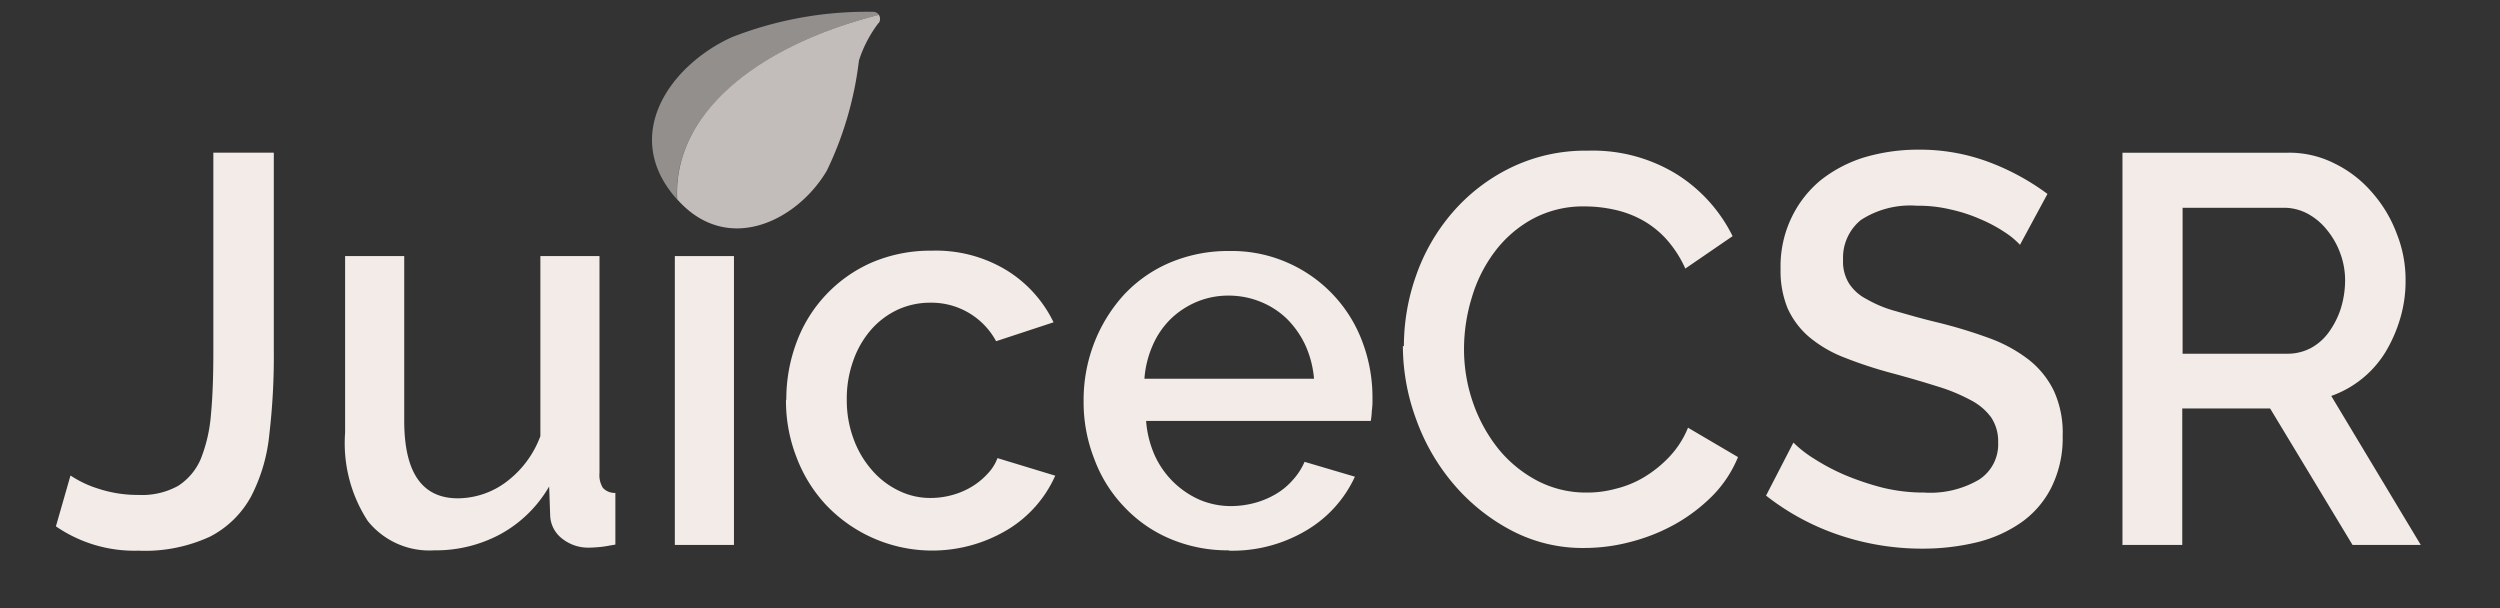 <?xml version="1.0" encoding="UTF-8"?>
<svg xmlns="http://www.w3.org/2000/svg" xmlns:xlink="http://www.w3.org/1999/xlink" width="74" height="18" viewBox="0 0 74 18">
  <rect x="0" y="0" width="74" height="18" fill="#333333" stroke="none"/>
  <defs>
    <clipPath id="clip-path">
      <rect id="Rectángulo_1" data-name="Rectángulo 1" width="415.33" height="55.42" fill="#fff"></rect>
    </clipPath>
    <clipPath id="clip-Web_1920_1">
      <rect width="74" height="18"></rect>
    </clipPath>
  </defs>
  <g id="Web_1920_1" data-name="Web 1920 – 1" clip-path="url(#clip-Web_1920_1)">
    <g id="Capa_2" transform="translate(-343.665 -22.42)" clip-path="url(#clip-path)">
      <g id="Grupo_23" data-name="Grupo 23">
        <g id="Grupo_3" data-name="Grupo 3">
          <path id="Trazado_1" data-name="Trazado 1" d="M271.86,30.41l-2.13-.88c-1.12-.45-2.18-.88-2.18-1.97,0-1.02.93-1.68,2.37-1.68a4.713,4.713,0,0,1,1.18.15l.03.02h.02a.491.491,0,0,1,.1.04h.04l.08.05.04.02.06.03.16.08.1.05.06.04.09.06.06.05a2.928,2.928,0,0,1,.63.59l.11.13.16-.05,2.27-.6-.14-.27a4.556,4.556,0,0,0-1.88-1.91,5.7,5.7,0,0,0-2.16-.69,6.776,6.776,0,0,0-1-.1,5.7,5.7,0,0,0-3.58,1.15,3.915,3.915,0,0,0-1.08,1.31,3.775,3.775,0,0,0-.39,1.65c0,1.79,1.05,3.09,3.22,3.97l2.12.89c1.3.54,2.23.93,2.23,2.13s-1.04,1.91-2.7,1.91h-.37a3.468,3.468,0,0,1-.9-.21l-.04-.02-.04-.02-.05-.04-.04-.02h-.01l-.05-.02c-.06-.03-.11-.06-.17-.09l-.03-.02-.04-.02H268l-.07-.05-.09-.06-.05-.04a1.987,1.987,0,0,1-.27-.22,3.329,3.329,0,0,1-.36-.39l-.11-.13-.16.05-2.27.61.14.27a4.147,4.147,0,0,0,.32.53l.04.06.06.07a4.874,4.874,0,0,0,1.47,1.28,5.259,5.259,0,0,0,1.57.6h.03l.03.01a5.478,5.478,0,0,0,1.45.17,6,6,0,0,0,3.93-1.26,4.017,4.017,0,0,0,1.1-1.39,3.968,3.968,0,0,0,.39-1.72c0-2.44-1.66-3.44-3.28-4.11Zm0,0-2.13-.88c-1.12-.45-2.18-.88-2.18-1.97,0-1.02.93-1.68,2.37-1.68a4.713,4.713,0,0,1,1.18.15l.03.02h.02a.491.491,0,0,1,.1.04h.04l.08.05.04.02.06.03.16.08.1.05.06.04.09.06.06.05a2.928,2.928,0,0,1,.63.59l.11.13.16-.05,2.27-.6-.14-.27a4.556,4.556,0,0,0-1.88-1.91,5.7,5.7,0,0,0-2.16-.69,6.776,6.776,0,0,0-1-.1,5.7,5.7,0,0,0-3.58,1.15,3.915,3.915,0,0,0-1.08,1.31,3.775,3.775,0,0,0-.39,1.65c0,1.79,1.05,3.09,3.22,3.97l2.12.89c1.3.54,2.23.93,2.23,2.13s-1.04,1.91-2.7,1.91h-.37a3.468,3.468,0,0,1-.9-.21l-.04-.02-.04-.02-.05-.04-.04-.02h-.01l-.05-.02c-.06-.03-.11-.06-.17-.09l-.03-.02-.04-.02H268l-.07-.05-.09-.06-.05-.04a1.987,1.987,0,0,1-.27-.22,3.329,3.329,0,0,1-.36-.39l-.11-.13-.16.05-2.27.61.14.27a4.147,4.147,0,0,0,.32.53l.04.06.06.07a4.874,4.874,0,0,0,1.47,1.28,5.259,5.259,0,0,0,1.57.6h.03l.03.01a5.478,5.478,0,0,0,1.45.17,6,6,0,0,0,3.93-1.26,4.017,4.017,0,0,0,1.1-1.39,3.968,3.968,0,0,0,.39-1.72c0-2.44-1.66-3.44-3.28-4.11Zm21.12.07a3.025,3.025,0,0,1,1.71.47,3.056,3.056,0,0,1,1.16,1.33,2.986,2.986,0,0,1-.6,3.31,3.061,3.061,0,0,1-3.33.69,3,3,0,0,1,1.06-5.8Zm2.96-7.01v5.44a5.224,5.224,0,0,0-2.96-.89,5.47,5.47,0,0,0,0,10.94,5.382,5.382,0,0,0,2.96-.89v.85h2.69V23.48h-2.69ZM319.3,38.95h-2.81l-2.34-3.5-2.36,3.5h-2.82l3.78-5.34-3.9-5.49h2.82l7.62,10.83Zm-47.45-8.54-2.13-.88c-1.12-.45-2.18-.88-2.18-1.97,0-1.02.93-1.68,2.37-1.68a4.713,4.713,0,0,1,1.18.15l.03.02h.02a.491.491,0,0,1,.1.04h.04l.08.05.04.02.06.03.16.08.1.05.06.04.09.06.06.05a2.928,2.928,0,0,1,.63.59l.11.13.16-.05,2.27-.6-.14-.27a4.614,4.614,0,0,0-1.88-1.91,5.7,5.7,0,0,0-2.16-.69,6.777,6.777,0,0,0-1-.1,5.7,5.7,0,0,0-3.58,1.15,3.854,3.854,0,0,0-1.08,1.32,3.775,3.775,0,0,0-.39,1.65c0,1.79,1.05,3.09,3.22,3.97l2.12.89c1.3.54,2.23.93,2.23,2.13s-1.04,1.91-2.7,1.91h-.37a3.468,3.468,0,0,1-.9-.21l-.04-.02-.04-.02-.05-.04h-.04l-.01-.01-.05-.02c-.06-.03-.11-.06-.17-.09l-.03-.02-.04-.02h-.01l-.07-.06-.09-.06-.05-.04a1.985,1.985,0,0,1-.27-.22,3.329,3.329,0,0,1-.36-.39l-.11-.13-.16.05-2.27.61.14.27a4.147,4.147,0,0,0,.32.53l.04.06.06.07a4.874,4.874,0,0,0,1.47,1.28,5.259,5.259,0,0,0,1.57.6h.03l.03.01a5.926,5.926,0,0,0,1.45.17,6,6,0,0,0,3.93-1.26,4.017,4.017,0,0,0,1.1-1.39,3.968,3.968,0,0,0,.39-1.72c0-2.44-1.66-3.44-3.28-4.11Zm6.7,1.71a3.173,3.173,0,0,1,1.15-1.26,3.131,3.131,0,0,1,4.45,1.26Zm8.2.29a5.6,5.6,0,0,0-.28-.99,5.085,5.085,0,0,0-1.09-1.72,5.339,5.339,0,0,0-1.74-1.19,5.848,5.848,0,0,0-2.3-.44,5.912,5.912,0,0,0-2.32.44,5.414,5.414,0,0,0-1.77,1.19,5.018,5.018,0,0,0-1.11,1.75,5.756,5.756,0,0,0,.01,4.14,5.179,5.179,0,0,0,2.88,2.88,6.009,6.009,0,0,0,2.29.43,5.927,5.927,0,0,0,3.05-.78,4.7,4.7,0,0,0,1.87-1.98l.13-.26-2.43-.66-.1.13a3.153,3.153,0,0,1-4.46.52,3.189,3.189,0,0,1-.96-1.33h8.31l.05-.19a1.535,1.535,0,0,0,.05-.43v-.49a5.887,5.887,0,0,0-.09-1.03Zm18.32-2.01a3.125,3.125,0,0,1,1.65.47,3.082,3.082,0,0,1,1.15,1.25h-5.6a3.082,3.082,0,0,1,1.15-1.25A3.219,3.219,0,0,1,305.07,30.4Zm5.39,2.01a5.6,5.6,0,0,0-.28-.99,5.085,5.085,0,0,0-1.09-1.72,5.447,5.447,0,0,0-1.74-1.19,5.839,5.839,0,0,0-2.3-.43,5.986,5.986,0,0,0-2.33.43,5.413,5.413,0,0,0-1.77,1.19,5.223,5.223,0,0,0-1.11,1.74,5.793,5.793,0,0,0-.39,2.1,5.532,5.532,0,0,0,.39,2.05,5.3,5.3,0,0,0,1.14,1.74,5.178,5.178,0,0,0,1.74,1.15,6.008,6.008,0,0,0,2.29.43,5.927,5.927,0,0,0,3.05-.78,4.722,4.722,0,0,0,1.89-1.97l.13-.26-2.43-.67-.1.13a3.2,3.2,0,0,1-1.31.99,3.135,3.135,0,0,1-4.11-1.8h8.31l.05-.19a1.915,1.915,0,0,0,.05-.41v-.49a5.887,5.887,0,0,0-.09-1.03Z" fill="#f2ebe7"></path>
          <g id="Grupo_2" data-name="Grupo 2" opacity="0.5">
            <g id="Grupo_1" data-name="Grupo 1">
              <path id="Trazado_2" data-name="Trazado 2" d="M318.55,23.63a4.978,4.978,0,0,0-4.45,2.73,4.858,4.858,0,0,0,.49,5.15L316.96,28h2.64l-3.43,4.85a5,5,0,0,0,6.17-1.12,4.909,4.909,0,0,0,1.03-1.97,4.76,4.76,0,0,0,.05-2.22,4.958,4.958,0,0,0-.94-2.01,4.986,4.986,0,0,0-3.93-1.9Z" fill="#f2ebe7"></path>
            </g>
          </g>
          <path id="Trazado_3" data-name="Trazado 3" d="M345.76,36.5a3.154,3.154,0,0,0,.8.38,3.747,3.747,0,0,0,1.21.19,2.2,2.2,0,0,0,1.17-.27,1.775,1.775,0,0,0,.67-.8,4.515,4.515,0,0,0,.3-1.32c.05-.53.07-1.14.07-1.84v-5.9h1.79v5.9a19.689,19.689,0,0,1-.13,2.41,5.078,5.078,0,0,1-.54,1.86,2.893,2.893,0,0,1-1.21,1.19,4.58,4.58,0,0,1-2.13.42,4.093,4.093,0,0,1-2.44-.72l.43-1.5Z" fill="#f2ebe7"></path>
          <path id="Trazado_4" data-name="Trazado 4" d="M356.52,38.71a2.334,2.334,0,0,1-1.97-.87,4.219,4.219,0,0,1-.67-2.61V30h1.75v4.87c0,1.54.53,2.3,1.59,2.3a2.41,2.41,0,0,0,1.41-.47,2.987,2.987,0,0,0,1.03-1.37V30h1.75v6.42a.714.714,0,0,0,.1.44.474.474,0,0,0,.37.15v1.53c-.18.03-.33.06-.44.07s-.23.02-.33.02a1.237,1.237,0,0,1-.81-.27.9.9,0,0,1-.35-.69l-.03-.85a3.744,3.744,0,0,1-1.44,1.41,4.024,4.024,0,0,1-1.95.48" fill="#f2ebe7"></path>
        </g>
        <path id="Trazado_5" data-name="Trazado 5" d="M365.39,30h-1.75v8.55h1.75Z" fill="#f2ebe7"></path>
        <g id="Grupo_14" data-name="Grupo 14">
          <path id="Trazado_6" data-name="Trazado 6" d="M366.94,34.26a4.789,4.789,0,0,1,.3-1.7,4.146,4.146,0,0,1,2.23-2.37,4.417,4.417,0,0,1,1.78-.35,4.023,4.023,0,0,1,2.21.58,3.682,3.682,0,0,1,1.39,1.54l-1.7.56a2.174,2.174,0,0,0-1.94-1.14,2.3,2.3,0,0,0-.98.21,2.4,2.4,0,0,0-.79.6,2.808,2.808,0,0,0-.52.91,3.322,3.322,0,0,0-.19,1.16,3.266,3.266,0,0,0,.2,1.15,2.9,2.9,0,0,0,.54.92,2.436,2.436,0,0,0,.79.61,2.113,2.113,0,0,0,.96.22,2.409,2.409,0,0,0,.64-.09,2.311,2.311,0,0,0,.58-.25,2.118,2.118,0,0,0,.46-.38,1.324,1.324,0,0,0,.29-.46l1.71.52a3.55,3.55,0,0,1-1.38,1.58,4.333,4.333,0,0,1-5.41-.72,4.273,4.273,0,0,1-.87-1.41,4.582,4.582,0,0,1-.31-1.7" fill="#f2ebe7"></path>
          <path id="Trazado_7" data-name="Trazado 7" d="M382.56,33.63a3.011,3.011,0,0,0-.26-1,2.744,2.744,0,0,0-.55-.78,2.428,2.428,0,0,0-.78-.5,2.5,2.5,0,0,0-.94-.18,2.408,2.408,0,0,0-.93.18,2.494,2.494,0,0,0-.77.5,2.466,2.466,0,0,0-.54.78,3,3,0,0,0-.25,1Zm-2.52,5.08a4.354,4.354,0,0,1-1.76-.35,4,4,0,0,1-1.36-.96,4.078,4.078,0,0,1-.87-1.41,4.582,4.582,0,0,1-.31-1.7,4.673,4.673,0,0,1,.31-1.71,4.562,4.562,0,0,1,.87-1.42,4,4,0,0,1,1.36-.96,4.417,4.417,0,0,1,1.78-.35,4.085,4.085,0,0,1,1.75.36A4.122,4.122,0,0,1,384,32.56a4.642,4.642,0,0,1,.29,1.66,2.232,2.232,0,0,1-.02.37,2.163,2.163,0,0,1-.03.29h-6.65a3.059,3.059,0,0,0,.26,1.03,2.617,2.617,0,0,0,1.34,1.31,2.382,2.382,0,0,0,.91.18,2.724,2.724,0,0,0,.69-.09,2.529,2.529,0,0,0,.63-.26,2.042,2.042,0,0,0,.51-.42,1.928,1.928,0,0,0,.35-.54l1.49.44a3.585,3.585,0,0,1-1.42,1.58,4.284,4.284,0,0,1-2.31.61" fill="#f2ebe7"></path>
          <path id="Trazado_8" data-name="Trazado 8" d="M385.22,32.66a6.28,6.28,0,0,1,.36-2.08,5.753,5.753,0,0,1,1.07-1.86,5.4,5.4,0,0,1,1.72-1.33,5.052,5.052,0,0,1,2.3-.51,4.736,4.736,0,0,1,2.63.7,4.534,4.534,0,0,1,1.65,1.83l-1.4.96a3.34,3.34,0,0,0-.57-.88,2.782,2.782,0,0,0-.73-.57,3.055,3.055,0,0,0-.83-.3,4.05,4.05,0,0,0-.83-.09,3.157,3.157,0,0,0-1.56.37,3.482,3.482,0,0,0-1.12.97,4.236,4.236,0,0,0-.68,1.36,5.2,5.2,0,0,0-.23,1.5,4.832,4.832,0,0,0,.27,1.62,4.609,4.609,0,0,0,.75,1.36,3.718,3.718,0,0,0,1.15.94,3.116,3.116,0,0,0,1.46.35,3.2,3.2,0,0,0,.85-.11,3.027,3.027,0,0,0,.84-.34,3.532,3.532,0,0,0,.75-.6,2.772,2.772,0,0,0,.56-.87l1.48.87a3.547,3.547,0,0,1-.76,1.15,5.07,5.07,0,0,1-1.11.84,5.509,5.509,0,0,1-1.31.52,5.353,5.353,0,0,1-1.36.18,4.518,4.518,0,0,1-2.17-.52,5.767,5.767,0,0,1-1.7-1.36,6.175,6.175,0,0,1-1.11-1.91,6.319,6.319,0,0,1-.4-2.18" fill="#f2ebe7"></path>
          <path id="Trazado_9" data-name="Trazado 9" d="M403.46,29.67a2.379,2.379,0,0,0-.46-.38,4.267,4.267,0,0,0-.71-.38,4.643,4.643,0,0,0-.89-.29,4.062,4.062,0,0,0-.99-.11,2.685,2.685,0,0,0-1.66.42,1.438,1.438,0,0,0-.53,1.18,1.219,1.219,0,0,0,.17.69,1.335,1.335,0,0,0,.52.47,3.562,3.562,0,0,0,.87.36c.35.1.76.22,1.22.33a14.405,14.405,0,0,1,1.55.47,4.332,4.332,0,0,1,1.17.64,2.643,2.643,0,0,1,.74.92,2.978,2.978,0,0,1,.26,1.33,3.278,3.278,0,0,1-.33,1.52,2.811,2.811,0,0,1-.89,1.04,3.919,3.919,0,0,1-1.31.59,6.811,6.811,0,0,1-1.6.19,7.67,7.67,0,0,1-2.48-.4,7.226,7.226,0,0,1-2.17-1.17l.81-1.57a3.387,3.387,0,0,0,.6.47,6.269,6.269,0,0,0,.9.48,8.162,8.162,0,0,0,1.12.38,5.155,5.155,0,0,0,1.25.15,2.855,2.855,0,0,0,1.62-.38,1.243,1.243,0,0,0,.57-1.11,1.266,1.266,0,0,0-.21-.74,1.732,1.732,0,0,0-.61-.51,5.258,5.258,0,0,0-.97-.4c-.38-.12-.82-.25-1.3-.38a12.724,12.724,0,0,1-1.47-.48,3.707,3.707,0,0,1-1.04-.61,2.446,2.446,0,0,1-.63-.84,2.914,2.914,0,0,1-.21-1.17,3.32,3.32,0,0,1,.32-1.51,3.255,3.255,0,0,1,.86-1.11,3.975,3.975,0,0,1,1.29-.68,5.612,5.612,0,0,1,1.62-.23,5.817,5.817,0,0,1,2.11.38,7.088,7.088,0,0,1,1.7.93l-.81,1.5Z" fill="#f2ebe7"></path>
          <path id="Trazado_10" data-name="Trazado 10" d="M408.27,32.89h3.11a1.468,1.468,0,0,0,.69-.17,1.581,1.581,0,0,0,.53-.47,2.488,2.488,0,0,0,.35-.69,2.827,2.827,0,0,0,.13-.83,2.3,2.3,0,0,0-.15-.83,2.355,2.355,0,0,0-.4-.69,1.84,1.84,0,0,0-.57-.47,1.48,1.48,0,0,0-.67-.17h-3.02v4.32Zm-1.78,5.65V26.94h4.9a2.98,2.98,0,0,1,1.4.33,3.45,3.45,0,0,1,1.1.86,3.886,3.886,0,0,1,.72,1.21,3.673,3.673,0,0,1,.26,1.38,3.858,3.858,0,0,1-.16,1.13,4.278,4.278,0,0,1-.44,1,3.093,3.093,0,0,1-1.6,1.29l2.65,4.41H413.3l-2.44-4.04h-2.6v4.04h-1.78Z" fill="#f2ebe7"></path>
          <g id="Grupo_5" data-name="Grupo 5" opacity="0.75">
            <g id="Grupo_4" data-name="Grupo 4">
              <path id="Trazado_11" data-name="Trazado 11" d="M369.67,23.1a3.7,3.7,0,0,0-.58,1.11,10.27,10.27,0,0,1-.95,3.26c-.87,1.48-2.94,2.53-4.43.85-.13-2.63,2.52-4.59,5.97-5.46a.23.23,0,0,1,0,.24" fill="#f2ebe7"></path>
            </g>
          </g>
          <g id="Grupo_7" data-name="Grupo 7" opacity="0.5">
            <g id="Grupo_6" data-name="Grupo 6">
              <path id="Trazado_12" data-name="Trazado 12" d="M369.52,22.77a10.961,10.961,0,0,0-4.19.75c-1.83.83-3.28,2.89-1.67,4.75l.04.05v-.18c0-2.53,2.61-4.43,5.98-5.28A.2.2,0,0,0,369.52,22.77Z" fill="#f2ebe7"></path>
            </g>
          </g>
          <path id="Trazado_13" data-name="Trazado 13" d="M32.13,35.3V15.27c0-.22-.12-.44-.38-.41l-3.77.53a.411.411,0,0,0-.42.39V35.3a.408.408,0,0,0,.42.41h3.77A.382.382,0,0,0,32.13,35.3ZM49.32,18.51V15.64a.382.382,0,0,0-.38-.41H37.37a.453.453,0,0,0-.44.45v19.6a.46.46,0,0,0,.44.45h3.69a.44.44,0,0,0,.44-.45V28.29h6.64a.382.382,0,0,0,.38-.41V24.99a.387.387,0,0,0-.38-.41H41.5V18.95h7.44a.388.388,0,0,0,.38-.43M65.94,29.67c0-5.26-3.09-5.94-5.88-6.43-2.02-.35-3.75-.53-3.75-2.47s1.46-2.25,3.03-2.25a19.8,19.8,0,0,1,4.89.83.463.463,0,0,0,.63-.41l.36-2.27a.661.661,0,0,0-.54-.8,19.826,19.826,0,0,0-5.88-.95c-4.06,0-7.08,1.42-7.08,6.43s3.37,5.69,5.83,6.13c2.07.39,3.69.53,3.69,2.56,0,1.86-1.34,2.35-3.16,2.35a20.691,20.691,0,0,1-5.13-.95.488.488,0,0,0-.7.44l-.34,2.16c-.1.62.12.8.42.91A20.566,20.566,0,0,0,58.85,36C62.59,36.02,65.94,34.46,65.94,29.67Z" fill="#f2ebe7"></path>
          <path id="Trazado_14" data-name="Trazado 14" d="M2.37,8.8a1.246,1.246,0,0,1,1.01-.63H7.82a1.217,1.217,0,0,1,1.01.63l2.22,4.14a1.4,1.4,0,0,1,0,1.25L8.83,18.33a1.246,1.246,0,0,1-1.01.63H3.38a1.217,1.217,0,0,1-1.01-.63L.15,14.2a1.4,1.4,0,0,1,0-1.25L2.37,8.81Z" fill="#f2ebe7"></path>
          <g id="Grupo_9" data-name="Grupo 9" opacity="0.7">
            <g id="Grupo_8" data-name="Grupo 8">
              <path id="Trazado_15" data-name="Trazado 15" d="M12.14,27.92a1.246,1.246,0,0,1,1.01-.63h4.44a1.217,1.217,0,0,1,1.01.63l2.22,4.14a1.4,1.4,0,0,1,0,1.25L18.6,37.45a1.246,1.246,0,0,1-1.01.63H13.15a1.217,1.217,0,0,1-1.01-.63L9.92,33.31a1.4,1.4,0,0,1,0-1.25Z" fill="#f2ebe7"></path>
            </g>
          </g>
          <g id="Grupo_11" data-name="Grupo 11" opacity="0.7">
            <g id="Grupo_10" data-name="Grupo 10">
              <path id="Trazado_16" data-name="Trazado 16" d="M12.14,15.49a1.246,1.246,0,0,1,1.01-.63h4.44a1.217,1.217,0,0,1,1.01.63l2.22,4.14a1.4,1.4,0,0,1,0,1.25L18.6,25.02a1.246,1.246,0,0,1-1.01.63H13.15a1.217,1.217,0,0,1-1.01-.63L9.92,20.88a1.4,1.4,0,0,1,0-1.25Z" fill="#f2ebe7"></path>
            </g>
          </g>
          <g id="Grupo_13" data-name="Grupo 13" opacity="0.7">
            <g id="Grupo_12" data-name="Grupo 12">
              <path id="Trazado_17" data-name="Trazado 17" d="M31.78,41.64v-.63a.152.152,0,0,0-.14-.15H27.72a.154.154,0,0,0-.15.15v6.71a.154.154,0,0,0,.15.15h.77a.154.154,0,0,0,.15-.15V45.17h2.71a.145.145,0,0,0,.14-.15v-.63a.151.151,0,0,0-.14-.14H28.64V41.81h3a.155.155,0,0,0,.14-.16m4.97,3.75c0-1.46-.23-2.62-2.14-2.62s-2.15,1.17-2.15,2.62S32.7,48,34.61,48,36.75,46.84,36.75,45.4Zm-1.03,0c0,1.16-.04,1.83-1.11,1.83s-1.12-.67-1.12-1.83.04-1.85,1.12-1.85C35.67,43.56,35.72,44.24,35.72,45.4Zm6.15,0c0-1.46-.23-2.62-2.14-2.62s-2.15,1.17-2.15,2.62.24,2.6,2.15,2.6S41.87,46.84,41.87,45.4Zm-1.03,0c0,1.16-.04,1.83-1.11,1.83s-1.12-.67-1.12-1.83.04-1.85,1.12-1.85S40.84,44.24,40.84,45.4Zm6.12,1.68V40.91c0-.08-.04-.17-.15-.14l-.71.15a.15.15,0,0,0-.13.17v1.32l.09.56a4.617,4.617,0,0,0-1.28-.18c-1.56,0-1.99.89-1.99,2.63,0,1.88.49,2.6,2.21,2.6a5.207,5.207,0,0,0,1.42-.2.63.63,0,0,0,.55-.73m-.99.02a4.063,4.063,0,0,1-.96.13c-.8,0-1.21-.18-1.21-1.84s.34-1.82,1.19-1.82a4.737,4.737,0,0,1,.98.13v3.4Z" fill="#f2ebe7"></path>
            </g>
          </g>
        </g>
        <path id="Trazado_18" data-name="Trazado 18" d="M131.22,31.44H87.75v.49h43.47Z" fill="#f2ebe7"></path>
        <g id="Grupo_15" data-name="Grupo 15">
          <path id="Trazado_19" data-name="Trazado 19" d="M123.43,44.53a1.156,1.156,0,0,0-.21.01v1.49h.21a.869.869,0,0,0,.6-.2.739.739,0,0,0,.22-.57.673.673,0,0,0-.22-.54.872.872,0,0,0-.59-.19" fill="#f2ebe7"></path>
          <path id="Trazado_20" data-name="Trazado 20" d="M100.1,44.53h-.25v.58h.21c.26,0,.4-.1.4-.3s-.12-.28-.35-.28" fill="#f2ebe7"></path>
          <path id="Trazado_21" data-name="Trazado 21" d="M124.48,46.22a1.464,1.464,0,0,1-1.08.38h-.78V43.98h.8a1.39,1.39,0,0,1,1.07.37,1.252,1.252,0,0,1,.35.93,1.336,1.336,0,0,1-.38.96m-2.97.37h-1.54V43.99h1.51v.56h-.93v.46h.82v.56h-.82v.47h.96v.57ZM119,44.56h-.76v2.05h-.58V44.56h-.76V44H119Zm-3.15,2.05-.21-.55h-1.01l-.21.55h-.58l1.06-2.62h.52l1.06,2.62h-.63Zm-3-.04a1.445,1.445,0,0,1-1.44-.29,1.312,1.312,0,0,1-.37-.98,1.357,1.357,0,0,1,.35-.97,1.273,1.273,0,0,1,.98-.38,1.33,1.33,0,0,1,.45.08.881.881,0,0,1,.33.2l-.26.45a.956.956,0,0,0-.52-.16.664.664,0,0,0-.51.21.816.816,0,0,0-.2.58.8.8,0,0,0,.21.57.731.731,0,0,0,.56.22.856.856,0,0,0,.55-.19l.22.45a.871.871,0,0,1-.34.22m-2.9.04h-.58V44h.58Zm-1.67-2.05h-.89v.55h.78v.56h-.78v.94h-.58V44h1.47v.57Zm-2.74,2.05h-.58V44h.58Zm-1.56-2.05h-.76v2.05h-.58V44.57h-.76v-.56H104v.56Zm-3.32,2.05-.62-.92h-.21v.92h-.58V44h.87a.986.986,0,0,1,.72.22.816.816,0,0,1,.22.61.757.757,0,0,1-.43.75l.74,1.03h-.7Zm-2.53,0H96.6V44h1.51v.56h-.93v.46H98v.56h-.82v.47h.96v.57Zm-2.87-.04a1.275,1.275,0,0,1-.48.08,1.3,1.3,0,0,1-.96-.37,1.312,1.312,0,0,1-.37-.98,1.357,1.357,0,0,1,.35-.97,1.273,1.273,0,0,1,.98-.38,1.33,1.33,0,0,1,.45.08.881.881,0,0,1,.33.2l-.26.45a.932.932,0,0,0-.52-.16.664.664,0,0,0-.51.21.816.816,0,0,0-.2.58.8.8,0,0,0,.21.57.731.731,0,0,0,.56.22.856.856,0,0,0,.55-.19l.22.45a.871.871,0,0,1-.34.22m35.43-4.06H88.25a.521.521,0,0,0-.51.52v4.46a.514.514,0,0,0,.51.52h42.46a.514.514,0,0,0,.51-.52V43.05A.514.514,0,0,0,130.71,42.53Z" fill="#f2ebe7"></path>
        </g>
        <path id="Trazado_22" data-name="Trazado 22" d="M114.88,45.48h.57l-.28-.74Z" fill="#f2ebe7"></path>
        <path id="Trazado_23" data-name="Trazado 23" d="M99.41,35.15v-.4H97.47v3.54h.41V36.81h1.38v-.4H97.88V35.15Z" fill="#f2ebe7"></path>
        <g id="Grupo_20" data-name="Grupo 20">
          <path id="Trazado_24" data-name="Trazado 24" d="M101.6,37.15a.811.811,0,0,1-.21.58.773.773,0,0,1-1.1,0,.827.827,0,0,1-.21-.58.792.792,0,0,1,.22-.58.731.731,0,0,1,.55-.23.747.747,0,0,1,.55.23.827.827,0,0,1,.21.58M100,36.3a1.19,1.19,0,0,0,.85,2.04,1.1,1.1,0,0,0,.85-.34,1.19,1.19,0,0,0-.85-2.04A1.1,1.1,0,0,0,100,36.3Z" fill="#f2ebe7"></path>
          <path id="Trazado_25" data-name="Trazado 25" d="M104.38,37.15a.811.811,0,0,1-.21.58.773.773,0,0,1-1.1,0,.827.827,0,0,1-.21-.58.792.792,0,0,1,.22-.58.731.731,0,0,1,.55-.23.747.747,0,0,1,.55.23.827.827,0,0,1,.21.58m-1.61-.85a1.19,1.19,0,0,0,.85,2.04,1.1,1.1,0,0,0,.85-.34,1.19,1.19,0,0,0-.85-2.04A1.1,1.1,0,0,0,102.78,36.3Z" fill="#f2ebe7"></path>
          <path id="Trazado_26" data-name="Trazado 26" d="M106.36,37.95a.686.686,0,0,1-.52-.21.833.833,0,0,1-.2-.58.807.807,0,0,1,.23-.59.793.793,0,0,1,.57-.23,1.024,1.024,0,0,1,.55.18v1.13A.824.824,0,0,1,106.36,37.95Zm1.02.34V34.75h-.39v1.38a.906.906,0,0,0-.56-.16,1.176,1.176,0,0,0-.87.34,1.145,1.145,0,0,0-.34.87,1.19,1.19,0,0,0,.29.84,1,1,0,0,0,.78.32.9.9,0,0,0,.7-.33v.29h.39Z" fill="#f2ebe7"></path>
          <path id="Trazado_27" data-name="Trazado 27" d="M110.66,37.79a.764.764,0,0,1-.48.15,1.189,1.189,0,0,1-.47-.11.965.965,0,0,1-.38-.31l-.24.29a.9.9,0,0,0,.44.39,1.494,1.494,0,0,0,.65.14,1.259,1.259,0,0,0,.8-.26.849.849,0,0,0,.32-.7,1,1,0,0,0-.09-.43.885.885,0,0,0-.24-.3,1.774,1.774,0,0,0-.33-.19c-.12-.06-.24-.11-.36-.16s-.23-.1-.33-.15a.611.611,0,0,1-.24-.21.538.538,0,0,1-.09-.31.486.486,0,0,1,.17-.38.691.691,0,0,1,.45-.14.951.951,0,0,1,.7.29l.23-.32a1.084,1.084,0,0,0-.4-.27,1.416,1.416,0,0,0-.55-.1,1.054,1.054,0,0,0-.76.27.87.87,0,0,0-.28.66.928.928,0,0,0,.09.42.765.765,0,0,0,.24.29,2.626,2.626,0,0,0,.33.2c.12.06.24.11.36.16a2.531,2.531,0,0,1,.33.16.728.728,0,0,1,.24.22.538.538,0,0,1,.09.31.459.459,0,0,1-.19.4" fill="#f2ebe7"></path>
          <path id="Trazado_28" data-name="Trazado 28" d="M112.55,37.96a.394.394,0,0,1-.29-.1.332.332,0,0,1-.11-.26.324.324,0,0,1,.14-.28.586.586,0,0,1,.33-.1.845.845,0,0,1,.5.15v.29a.7.7,0,0,1-.57.29m.94.33v-1.4a1.082,1.082,0,0,0-.2-.7.793.793,0,0,0-.65-.23,1.334,1.334,0,0,0-.74.21l.1.32a1.311,1.311,0,0,1,.61-.17.41.41,0,0,1,.4.18,1.1,1.1,0,0,1,.1.54.878.878,0,0,0-.55-.15.9.9,0,0,0-.6.19.643.643,0,0,0-.23.53.657.657,0,0,0,.19.51.64.64,0,0,0,.49.19.851.851,0,0,0,.71-.33v.29h.37Z" fill="#f2ebe7"></path>
          <path id="Trazado_29" data-name="Trazado 29" d="M115.04,35.07a.558.558,0,0,1,.39.13l.14-.31a.783.783,0,0,0-.59-.2.712.712,0,0,0-.58.24,1.093,1.093,0,0,0-.2.71v2.65h.39v-1.9h.74v-.38h-.74v-.32c0-.41.15-.61.45-.61" fill="#f2ebe7"></path>
          <path id="Trazado_30" data-name="Trazado 30" d="M116,36.95a.715.715,0,0,1,.22-.44.7.7,0,0,1,.48-.17.646.646,0,0,1,.46.16.61.61,0,0,1,.18.44H116Zm1.75.06a.987.987,0,0,0-.3-.75,1.019,1.019,0,0,0-.73-.29,1.079,1.079,0,0,0-.84.34,1.251,1.251,0,0,0-.31.85,1.219,1.219,0,0,0,2.02.88l-.12-.32a.925.925,0,0,1-.68.24.8.8,0,0,1-.54-.18.677.677,0,0,1-.23-.5h1.7A1.115,1.115,0,0,0,117.75,37.01Z" fill="#f2ebe7"></path>
          <path id="Trazado_31" data-name="Trazado 31" d="M118.24,35.38v2.04a1.158,1.158,0,0,0,.16.68.62.62,0,0,0,.53.23.836.836,0,0,0,.57-.19l-.12-.31a.526.526,0,0,1-.35.13q-.39,0-.39-.57V36.4h.81v-.38h-.81v-.63h-.39Z" fill="#f2ebe7"></path>
          <path id="Trazado_32" data-name="Trazado 32" d="M120.48,38.8a.332.332,0,0,1-.25.12.693.693,0,0,1-.25-.08l-.13.31a.7.7,0,0,0,.42.14.559.559,0,0,0,.43-.21,3.251,3.251,0,0,0,.42-.8L122,36h-.45l-.51,1.44c-.04.12-.07.24-.1.35-.08-.2-.12-.31-.13-.34L120.16,36h-.47l1.06,2.28-.05.12a1.622,1.622,0,0,1-.22.39" fill="#f2ebe7"></path>
          <path id="Trazado_33" data-name="Trazado 33" d="M91.02,17.67s.03-.07.07-.07h1.73a.963.963,0,0,1,.95.98v.2a1.069,1.069,0,0,1-1.05,1.08H91.08s-.07-.03-.07-.07V17.68Zm3.57,6.21v.15a1.306,1.306,0,0,1-1.29,1.32H91.1s-.07-.03-.07-.07V22.64s.03-.07.07-.07h2.23a1.277,1.277,0,0,1,1.26,1.3m-6.44,4.42h5.11a6.732,6.732,0,0,0,2.13-.34,3.585,3.585,0,0,0,1.79-1.23,3.639,3.639,0,0,0,.63-1.78,3.494,3.494,0,0,0-1.31-3.35A4.609,4.609,0,0,0,95.38,21a6.267,6.267,0,0,0,.53-.43,2.963,2.963,0,0,0,.86-1.86,3.384,3.384,0,0,0-1.51-3.41,4.069,4.069,0,0,0-2.19-.63c-.84-.01-1.67-.01-2.51-.01H88.15c-.3,0-.38.09-.38.4V27.89c0,.31.09.4.4.4" fill="#f2ebe7"></path>
          <path id="Trazado_34" data-name="Trazado 34" d="M102.1,17.66s.03-.07.07-.07h1.28a1.578,1.578,0,0,1,1.72,1.56v.18a1.647,1.647,0,0,1-1.75,1.55h-1.26s-.07-.03-.07-.07V17.66ZM99.22,28.28h2.5c.27,0,.36-.09.37-.37v-4.1h.79a2.263,2.263,0,0,0,.13.2q1.23,1.995,2.45,3.97a.566.566,0,0,0,.44.3h2.85a.147.147,0,0,0,.16-.1c.06-.14-.05-.3-.12-.42-.86-1.36-2.83-4.49-2.85-4.53a2.754,2.754,0,0,0,.38-.2,3.984,3.984,0,0,0,1.74-2.3,5.372,5.372,0,0,0,.15-2.29,4.071,4.071,0,0,0-2.06-3.11,5.568,5.568,0,0,0-2.67-.67c-.6-.01-1.19-.01-1.79-.01H99.23c-.31,0-.4.09-.4.4V27.87c0,.3.09.4.38.4" fill="#f2ebe7"></path>
          <path id="Trazado_35" data-name="Trazado 35" d="M109.28,22.53v.02a.5.5,0,0,0,.02.12,6.887,6.887,0,0,0,4.69,5.55h0a6.8,6.8,0,0,0,2.03.33c.28-.02.56-.03.84-.07a6.511,6.511,0,0,0,2.42-.83c.04-.02.07-.04.11-.06.1-.06.19-.12.29-.18.04-.02.07-.05.11-.07.07-.05.15-.1.22-.15s.14-.11.21-.16c.04-.03.07-.06.1-.08s.06-.05.09-.08.07-.06.1-.09a.943.943,0,0,0,.1-.1.3.3,0,0,0,.08-.08l.04-.04a.283.283,0,0,0-.01-.44c-.03-.03-.06-.07-.09-.1-.2-.21-.4-.42-.61-.63l-.24-.24a.436.436,0,0,0-.15-.11.307.307,0,0,0-.26.07c-.05.03-.14.11-.19.15a4.718,4.718,0,0,1-3.36,1.14,4.437,4.437,0,0,1-3.72-2.22,5.086,5.086,0,0,1-.44-4.55,4.632,4.632,0,0,1,6.67-2.57c.34.19.78.54,1.1.77a.477.477,0,0,0,.25.11c.04.06.13-.03.21-.11l.35-.35c.14-.14.27-.28.41-.42l.1-.11c.15-.17.2-.27.16-.39a.831.831,0,0,0-.21-.25,7.038,7.038,0,0,0-4.71-1.91,6.62,6.62,0,0,0-.77.04,7.473,7.473,0,0,0-1.18.24,6.358,6.358,0,0,0-2.69,1.6,6.931,6.931,0,0,0-2.15,5.13v.08a6.849,6.849,0,0,0,.08,1" fill="#f2ebe7"></path>
          <path id="Trazado_36" data-name="Trazado 36" d="M117.85,19.95c.28-.31.59-.58.87-.9.11-.12.1-.18,0-.3a3.121,3.121,0,0,0-.96-.7,3.667,3.667,0,0,0-1.53-.35,3.232,3.232,0,0,0-.69.07h-.05a.451.451,0,0,0-.11.03,2.4,2.4,0,0,0-.38.12,3.577,3.577,0,0,0-2.46,3.24,3.623,3.623,0,0,0,1.32,3.2,3.954,3.954,0,0,0,1.02.64.037.037,0,0,1,.03.01c.02.01.05.02.07.03a.88.88,0,0,0,.15.05c.02,0,.05.02.07.02.05.02.1.03.16.05a.188.188,0,0,1,.08.02c.02.01.06.01.08.02a.439.439,0,0,1,.1.02.17.17,0,0,1,.07.01.193.193,0,0,1,.08.01h.43a4.062,4.062,0,0,0,1.12-.17c.06-.02.13-.04.19-.06s.12-.05.19-.08c.02,0,.04-.02.07-.03a.827.827,0,0,0,.13-.07.209.209,0,0,0,.06-.04.864.864,0,0,0,.16-.1,1.431,1.431,0,0,0,.15-.11,3.329,3.329,0,0,0,.28-.25,1.2,1.2,0,0,0,.11-.12c.01-.02.03-.03.04-.05a2.2,2.2,0,0,0,.14-.18.35.35,0,0,0,.05-.08,1.409,1.409,0,0,0,.1-.16c.03-.06.06-.11.09-.17a1.419,1.419,0,0,0,.08-.18,3.4,3.4,0,0,0,.18-.48,4.824,4.824,0,0,0,.17-1.46v-.48a.156.156,0,0,0-.15-.16h-3.12a.139.139,0,0,0-.14.15v1.16a.143.143,0,0,0,.13.15c.04.01,1.5.01,1.59.01a.3.3,0,0,1-.02.14,1.452,1.452,0,0,1-.18.44,1.245,1.245,0,0,1-.61.46,2.136,2.136,0,0,1-1.12.1,1.79,1.79,0,0,1-1.33-.93,2.207,2.207,0,0,1-.22-1.47,1.823,1.823,0,0,1,1.02-1.4,2.008,2.008,0,0,1,2.02.15,2.071,2.071,0,0,1,.24.17c.07.05.12.06.17.02a.727.727,0,0,0,.06-.05" fill="#f2ebe7"></path>
          <path id="Trazado_37" data-name="Trazado 37" d="M121.77,26.27l.06.09a1.462,1.462,0,0,0,.16.19l.06.06a6.118,6.118,0,0,0,.97.82c.08.06.17.11.25.16s.18.1.26.15a6.453,6.453,0,0,0,1.51.58l.28.06a5.828,5.828,0,0,0,.73.1.86.86,0,0,1,.16.01h.13a6.657,6.657,0,0,0,1.69-.22,1.829,1.829,0,0,0,.25-.08c.09-.03.17-.06.25-.09s.19-.08.28-.12a4.216,4.216,0,0,0,1.34-.94c.1-.11.2-.23.3-.35.03-.05.07-.09.1-.14s.06-.09.09-.14c.06-.1.11-.19.16-.28s.09-.19.13-.29a4.586,4.586,0,0,0,.15-.44,4.658,4.658,0,0,0,.08-1.83,1.661,1.661,0,0,0-.03-.22.149.149,0,0,0-.02-.09.528.528,0,0,0-.03-.12.355.355,0,0,0-.02-.1.076.076,0,0,0-.01-.04.318.318,0,0,0-.03-.09.142.142,0,0,0-.02-.06l-.03-.09v-.02c-.01-.04-.03-.08-.04-.12a.37.37,0,0,0-.05-.11,1.173,1.173,0,0,1-.05-.11.25.25,0,0,0-.04-.07,1.275,1.275,0,0,0-.15-.25c-.01-.02-.03-.04-.04-.06s-.05-.07-.07-.1-.05-.07-.08-.11-.06-.07-.09-.1c0,0-.06-.07-.09-.1-.05-.06-.11-.11-.16-.16a4.737,4.737,0,0,0-.67-.51,3.376,3.376,0,0,0-.41-.24c-.52-.27-1.07-.46-1.62-.68-.41-.16-.84-.3-1.24-.49a1.8,1.8,0,0,1-.56-.4.829.829,0,0,1,.11-1.26,1.41,1.41,0,0,1,.52-.22,2.431,2.431,0,0,1,1.59.22c.37.18.71.4,1.06.61a.425.425,0,0,0,.3.08.331.331,0,0,0,.2-.15c.44-.56.88-1.12,1.31-1.68.17-.22.16-.34-.05-.52a8.8,8.8,0,0,0-.75-.62,5.642,5.642,0,0,0-2.57-1.07,5.211,5.211,0,0,0-.69-.05,5.652,5.652,0,0,0-1.65.25,3.842,3.842,0,0,0-2.46,2.12,4.108,4.108,0,0,0-.32,2.05,3.493,3.493,0,0,0,1.2,2.42,3.151,3.151,0,0,0,.3.24,1.3,1.3,0,0,0,.15.1.865.865,0,0,0,.1.07c.06.04.11.07.16.1a1.4,1.4,0,0,1,.16.1c.11.06.22.12.33.17l.12.06c.05.02.1.05.15.07.14.07.28.13.42.19s.29.12.43.18c.43.17.87.35,1.29.54a2.715,2.715,0,0,1,.73.48l.07.07a.608.608,0,0,1,.15.24.76.76,0,0,1,.06.26.87.87,0,0,1-.04.36.487.487,0,0,1-.04.11,1.093,1.093,0,0,1-.08.15.49.49,0,0,1-.12.13.583.583,0,0,1-.15.11,1.369,1.369,0,0,1-.32.16c-.07.02-.14.05-.2.06a3.3,3.3,0,0,1-1.89-.18c-.06-.02-.12-.05-.18-.07a.887.887,0,0,1-.17-.08c-.12-.06-.22-.12-.33-.18a4.867,4.867,0,0,1-.47-.32c-.1-.07-.2-.15-.3-.23-.2-.15-.33-.16-.48-.01l-.03.03c-.48.55-.95,1.09-1.42,1.65a.366.366,0,0,0-.1.27.149.149,0,0,0,.01.06.142.142,0,0,0,.02.06" fill="#f2ebe7"></path>
          <g id="Grupo_17" data-name="Grupo 17" opacity="0.6">
            <g id="Grupo_16" data-name="Grupo 16">
              <path id="Trazado_38" data-name="Trazado 38" d="M161.09,7c-.13,0-.11.02-.3.02-.22,0-.21.09-.43.09h-.43a.558.558,0,0,1-.21-.04.481.481,0,0,0-.21-.04c-.22,0-.21.07-.43.07h-.01a.492.492,0,0,1-.2-.03.766.766,0,0,0-.2-.03h-.01c-.22,0-.21.08-.43.08h-.03a.977.977,0,0,1-.19-.01c-.05,0-.1-.01-.19-.01h-.16c-.07,0-.04.02-.04.17,0,.22-.05.15-.05.37s.04.15.05.36.05.15.05.36a.258.258,0,0,1-.03.15c.02-.01.04-.03.09-.06.2-.09.07,0,.27-.1s.07-.01.26-.11.07,0,.26-.1.04-.05.26-.08.06-.04.28-.06h.09c.04,0,.05,0,.06.01a.218.218,0,0,0,.06.01h.09c.22-.03.06-.09.27-.12a1.489,1.489,0,0,1,.17-.01h.61c.22,0,.2.04.42.04a.529.529,0,0,0,.2-.02c.05,0,.1-.02.2-.02h.01a1.155,1.155,0,0,1,.41.05c.21.05.16.07.37.12a1.044,1.044,0,0,1,.39.12c.19.1.16.15.35.25s.16-.02.31.14a1.364,1.364,0,0,0,.17.17,1.364,1.364,0,0,0,.17.17c.15.15.03,0,.18.16s-.02.05.12.22,0,.03.15.19,0,.03.15.19,0,.03.15.19.06.02.06.24.03.13.03.35.12.14-.09.17-.01,0-.23.03,0,.05-.22.08,0,.02-.22.05h-.06c-.05,0-.05-.01-.06-.03s0-.03-.06-.03h-.06c-.22.03,0,.01-.23.04s0,.02-.23.05,0,0-.23.03h-.13a.3.3,0,0,0-.1.02c-.21.06.02.06-.19.12a.268.268,0,0,1-.1.02h-.02a.3.3,0,0,0-.1.02c-.21.06.01.05-.2.11a.24.24,0,0,1-.1.02h-.04a.3.3,0,0,0-.1.02.814.814,0,0,1-.09.02c-.02,0-.02,0-.02-.01s0-.01-.02-.01a.231.231,0,0,0-.09.02c-.21.06.01.04-.2.1s0,.04-.2.1-.07.01-.24.14-.17.04-.35.17-.15.07-.33.2-.12.11-.3.24-.13.1-.24.29-.06.14-.17.33-.07.15-.1.36,0,.19-.04.4-.06.09-.02.31-.04.03,0,.24.07,0,.1.22,0,.02.04.23a.63.63,0,0,0,.1.3c.09.2.09.2.18.39s.06.21.14.41.1.19.19.39.04.11.08.33.04.01.08.23-.07.03-.04.25.01.02.05.23.07.02-.05.2-.01.05-.13.23.02.1-.2.15-.06.08-.27.13a.943.943,0,0,1-.16.03c-.04,0-.07-.02-.2-.04-.22-.04-.16-.06-.38-.1a.827.827,0,0,1-.36-.13c-.2-.1-.14-.1-.33-.2a.327.327,0,0,0-.15-.06c-.06,0-.07.06-.11.19-.06.21-.05.19-.11.4s0,.14,0,.36-.02.1-.02.31-.01.1-.01.31-.02.1-.02.31.02.1.02.31.04.1.04.31-.03.1-.03.32-.06.1-.06.31.07.15.08.37-.04.2-.03.42.05.2.06.42.01.2.02.42-.03.2-.02.42.04.2.05.42.02.2.03.42.02.2.04.42c0,.22-.03.18-.04.4s-.04.16-.05.38.07.17.06.38-.02.16-.03.38-.08.16-.09.38.04.16.03.38-.06.16-.07.38.03.16.02.38,0,.16,0,.38-.04.16-.04.38.04.17.04.38.05.16.05.38-.02.16-.02.38-.03.17-.03.38.01.17.01.38v.74c0,.22-.04.12-.03.34s.05.12.06.33-.03.12-.02.34a.478.478,0,0,0,.07.35c.09.2.1.15.31.22a.7.7,0,0,0,.14.03.988.988,0,0,1,.19-.02h.02c.09,0,.1.01.11.03s.02.03.11.03h.02c.22,0,.04-.05.26-.06a2.26,2.26,0,0,0,.26-.01h.01c.08,0,.1.02.11.04s0,.04.04.04a.151.151,0,0,0,.08-.02c.21-.06-.02-.09.19-.15a.3.3,0,0,1,.1-.02h.01a.35.35,0,0,0,.1-.02.386.386,0,0,1,.11-.02.423.423,0,0,0,.1-.02l.1-.03c.01,0-.03.03.11.08a.647.647,0,0,0,.1.03h.02a.215.215,0,0,1,.1.03c.2.08.01.03.22.11s.01.03.21.11a.477.477,0,0,0,.12.04.377.377,0,0,1,.15-.02c.22,0,.06.03.28.03s.06-.03.28-.03.06-.02.28-.02h.12c.04,0,0-.02.09-.13.06-.07.08-.09.1-.09s.03.01.06.02a.392.392,0,0,0,.13.02c.22,0,.16-.04.38-.04h.02a.67.67,0,0,1,.17.01c.04,0,.07.01.16.01h.03c.22,0,.16-.05.38-.05h.38c.22,0,.16-.03.38-.04a.535.535,0,0,1,.18.03.361.361,0,0,0,.18.03c.22,0,.16-.02.38-.02.19,0,.15-.05.28-.05h.07c.22.02.1.02.32.04s.1.08.31.1.1,0,.32.02h.64c.22.02.1,0,.32.03s.1.05.32.07h.12c.03,0,.01,0,.16-.01.22,0,0-.02.23-.03s.01-.04.23-.05h.3a2.423,2.423,0,0,1,.26.04c.22.03.16.06.34.19.1.07.13.1.18.1s.08-.03.16-.09c.18-.12.08-.07.26-.19s.06-.11.24-.23.09-.07.26-.19.08-.09.28-.18.1-.04.29-.13.11-.02.3-.11.12,0,.31-.1a2.062,2.062,0,0,0,.26-.12c.19-.1.02-.03.21-.13s.02-.03.21-.14a.288.288,0,0,1,.11-.04h.04a.175.175,0,0,0,.1-.04.744.744,0,0,0,.22-.14c.18-.13,0-.07.17-.2s.04-.01.21-.14.04,0,.22-.13.01-.04.19-.17.02-.03.2-.17a.443.443,0,0,1,.1-.06h.04c.02,0,.04-.01.1-.06.17-.13.03-.02.2-.16s.03-.03.2-.17.02-.05.19-.19.06-.01.22-.15.04-.02.21-.16-.01-.1.18-.21a.288.288,0,0,1,.11-.04h.04a.176.176,0,0,0,.11-.04c.19-.1,0-.1.19-.2a.352.352,0,0,1,.1-.04h.06a.176.176,0,0,0,.11-.04c.19-.11.06-.06.25-.16s.08-.09.27-.2.11-.03.3-.14.13,0,.32-.11.09-.08.26-.21.09-.07.27-.2.11-.05.29-.18.09-.07.27-.2.08-.04.28-.13.07-.03.27-.12.03-.11.23-.2.07-.03.27-.12a.314.314,0,0,1,.12-.04h.05a.283.283,0,0,0,.12-.05c.19-.11.03-.09.22-.21a.19.19,0,0,1,.13-.05h.03a.223.223,0,0,0,.13-.05c.19-.11.06-.04.25-.15s.05-.02.24-.13.02-.04.21-.15,0-.1.22-.13h.32c.04,0,.05,0,.06.02a.043.043,0,0,0,.04.02.387.387,0,0,0,.09-.01c.21-.04.04-.05.25-.09s.04-.05.25-.09a2.437,2.437,0,0,0,.26-.06h.07c.03,0,.04,0,.05.01h.01a.431.431,0,0,1,.07-.08c.06-.06.08-.08.09-.08s.03-.01.09-.08c.14-.16-.01-.04.13-.2s0-.02.15-.18.1.01.14-.2-.02-.04.01-.25a2.209,2.209,0,0,0,.05-.25c.04-.22-.01-.03.02-.25s0-.02-.04-.24.07-.04.04-.25-.08-.01-.11-.23.04-.03,0-.24-.01-.1.04-.31.03-.19.08-.4.05-.18.09-.4.02-.19.06-.4,0-.12-.02-.34.06-.08.05-.3-.06-.07-.07-.29-.02-.07-.04-.29.09-.08.07-.3-.05-.07-.07-.29-.04-.07-.06-.29.04-.08.03-.29,0-.12.05-.33.05-.17.1-.38-.02-.18.02-.4.1-.16.15-.37a.751.751,0,0,0,.04-.33c0-.21-.05-.05-.05-.27v-.27c0-.22-.02-.05-.02-.27s.09-.05.05-.26-.02-.02-.06-.24-.03-.02-.03-.23.03-.01.03-.23-.02-.01-.02-.23v-.23c0-.21.02-.02.02-.23s.01-.02.01-.23-.03-.02-.03-.23-.06-.02-.06-.23.08-.05.06-.26-.05-.07-.07-.28.02-.07,0-.29a2.811,2.811,0,0,1,0-.29,2.811,2.811,0,0,1,0-.29c-.02-.22-.08-.06-.1-.28a2.852,2.852,0,0,0-.03-.29,2.852,2.852,0,0,0-.03-.29,1.31,1.31,0,0,1,0-.28v-.54c0-.22.06-.05.06-.27s-.08-.05-.08-.27.04-.05.04-.27.01-.05.01-.27-.06-.05-.06-.27.09-.06.12-.27-.05-.09,0-.3.04-.05,0-.26a2.106,2.106,0,0,0-.06-.24c-.05-.21,0-.11-.19-.21s-.15-.09-.37-.09h-.08a1.576,1.576,0,0,0-.23.03h-.05c-.06,0-.07-.02-.07-.04s0-.04-.07-.04h-.05c-.22.02,0,.08-.22.1h-.07c-.04,0-.05,0-.05-.02,0,0,0-.02-.05-.02h-.07c-.16.01-.12.04-.18.04a.594.594,0,0,1-.11-.01c-.22-.03-.11-.06-.32-.1a3.263,3.263,0,0,1-.33-.05c-.09-.01-.12-.02-.15-.02h-.04a.765.765,0,0,1-.15-.02c-.22-.04-.11-.03-.33-.06s-.11-.03-.33-.05-.11-.03-.33-.06h-.32c-.22-.02-.12-.07-.34-.07h-.36c-.22,0-.14.04-.36.04s-.14.02-.36.02-.14-.02-.36-.02-.14.01-.36.01-.14-.01-.36-.01-.14.03-.36.03-.11-.03-.33-.05-.09-.03-.31-.04h-.05a.185.185,0,0,0-.1.02.186.186,0,0,1-.1.02h-.05c-.22-.01-.09-.06-.3-.08s-.09,0-.31-.02h-.3c-.22-.02-.09,0-.31-.02h-.31c-.17-.01-.11-.03-.17-.03h-.1c-.22.02-.02,0-.24.02s-.01.04-.23.06h-.07c-.04,0-.05,0-.05-.02,0,0,0-.02-.05-.02h-.07c-.22.02-.02.02-.23.05h-.06c-.05,0-.05-.01-.06-.02s0-.02-.06-.02h-.06c-.22.02-.01.02-.23.04s-.01.04-.23.07-.01.02-.23.04h-.06c-.05,0-.06-.01-.06-.03s0-.02-.06-.02h-.29a1.966,1.966,0,0,0-.24.03c-.22.02-.01.03-.23.05h-.24c-.22.02-.02.01-.23.03s-.02,0-.24.02c-.19.02-.05.04-.16.04h-.28c-.22,0,0-.05-.22-.06h-.03c-.08,0-.08.01-.08.02s0,.02-.08.02h-.04c-.22,0,0-.06-.22-.07h-.69c-.05,0-.07,0-.07.01h-.01a.581.581,0,0,1-.1-.01c-.21-.03,0-.04-.22-.08a.584.584,0,0,1-.1-.01h-.02a.581.581,0,0,1-.1-.01c-.04,0-.07-.01-.09-.01s-.03,0-.03.01,0,0-.03,0h-.09c-.21-.03,0-.04-.22-.07-.08-.01-.1-.02-.11-.02a.542.542,0,0,1-.11-.02.775.775,0,0,1-.09-.01h-.05a.44.44,0,0,1-.09-.01c-.22-.03,0-.02-.22-.05s-.05-.05-.27-.06h-.04a.345.345,0,0,0-.12.01.8.8,0,0,1-.11.01h-.1a.253.253,0,0,0-.11.01h-.16c-.22,0-.1-.07-.32-.08s-.1-.01-.32-.02h-.04a.314.314,0,0,0-.12.01.836.836,0,0,1-.12.01h-.37c-.22,0-.1-.05-.32-.06h-.02a.284.284,0,0,0-.14.03c-.02.02-.05.03-.14.03h-.02c-.22,0-.1-.04-.32-.05h-.32c-.22,0-.1-.01-.32-.02h-.35c-.08,0-.1,0-.12.02a.436.436,0,0,1-.12.02h-.04c-.22,0-.1-.09-.32-.1s-.1-.01-.32-.02h-.07m6.71,7.08a.314.314,0,0,0,.11-.03c.21-.07.06-.06.28-.07s.11-.03.33-.04h.13a.536.536,0,0,1,.18.04c.21.05.08.01.29.06s.09.05.29.12.11,0,.32.07.1.05.3.12.1.04.31.11a1.294,1.294,0,0,0,.26.08c.21.06,0,.02.21.07.06.01.08.02.1.02h.02a.3.3,0,0,1,.1.02c.21.06,0,.02.21.07s0,.02.21.08a.35.35,0,0,0,.1.02.3.3,0,0,1,.1.02c.21.06,0,0,.22.06a.447.447,0,0,0,.11.02.38.38,0,0,1,.11.03c.21.06.08.02.26.15s.14.08.32.2.16.07.23.27.02.16.09.37.09.15.09.36v.39c0,.22-.05.15.05.35s.05.1.15.3.07.1.21.27.08.12.22.28a.962.962,0,0,1,.23.3c.11.19.08.17.19.36s.07.18.17.37.11.15.21.34a1.447,1.447,0,0,1,.18.35c.08.21.06.14.14.35s.04.17.06.39.03.19.06.41a1.322,1.322,0,0,1,.02.34c0,.21.02.06.02.28v.56c0,.22-.02.06-.02.28s.02.06.02.28-.01.06-.01.28.02.06.02.28-.02.08-.05.29.03.1,0,.31-.02.09-.05.31-.04.09-.07.31.01.09-.07.29,0,.08-.09.28-.05.06-.14.26-.03.07-.11.27,0,.09-.13.26-.05.06-.18.23-.05.06-.18.23-.04.06-.18.23-.03.08-.2.22-.07.05-.23.19-.08.03-.25.17-.04.08-.2.22-.08.04-.27.15-.08.05-.26.16-.08.04-.27.15-.08.05-.27.16-.07.07-.28.15-.1.01-.31.09-.09.04-.3.12-.09.05-.29.12a.681.681,0,0,1-.31.08,3.107,3.107,0,0,0-.32.04c-.22.03-.1.04-.32.07-.09.01-.13.02-.15.02h-.03s-.06,0-.15.01c-.22.03-.1.04-.32.07a1.145,1.145,0,0,1-.15.01h-.03s-.06,0-.15.01a1.145,1.145,0,0,1-.15.01h-.04a1.253,1.253,0,0,0-.14.01c-.22.03-.11.01-.32.04-.15.02-.15.03-.2.03h-.47l-.34-.03c-.22-.02-.12-.03-.34-.05a1.317,1.317,0,0,1-.34-.04c-.21-.05-.12-.02-.33-.07s-.11-.04-.32-.09-.12-.02-.33-.07a1.323,1.323,0,0,1-.33-.08c-.2-.08-.1-.05-.3-.13s-.1-.06-.3-.14-.11-.02-.32-.1a.924.924,0,0,1-.29-.16c-.19-.11-.09-.05-.28-.17a2.545,2.545,0,0,1-.28-.16c-.19-.11-.09-.06-.27-.17s-.1-.03-.27-.17-.06-.08-.22-.22-.06-.08-.22-.23-.09-.04-.25-.19-.06-.07-.18-.25-.07-.06-.2-.24-.04-.08-.17-.26-.04-.08-.17-.26-.07-.06-.15-.26-.03-.09-.11-.29-.06-.07-.14-.28-.04-.08-.12-.29a.547.547,0,0,1-.07-.31,3.1,3.1,0,0,0-.04-.32,3.03,3.03,0,0,1-.06-.32c-.03-.22.02-.11-.01-.33s-.05-.12-.05-.33.02-.13.02-.35V21c0-.22.01-.13.01-.35v-.7c0-.22-.07-.07-.02-.28.02-.09.03-.1.04-.1s.02-.01.04-.1c.05-.21,0-.1.13-.28s.08-.06.2-.25-.03-.02.09-.2c.05-.08.06-.09.07-.09s.02-.01.07-.09c.12-.18,0,0,.12-.19a.944.944,0,0,0,.15-.28c.09-.2.07-.18.16-.38s.09-.17.18-.37.05-.19.14-.39a.8.8,0,0,1,.22-.32c.14-.17.11-.12.25-.28s.08-.15.22-.31.11-.12.25-.29.11-.12.3-.24.14-.08.33-.2.15-.07.34-.18.12-.12.31-.24.17-.06.38-.12.19-.07.4-.12.19-.05.4-.11.2-.04.41-.09.11-.06.32-.13a2.412,2.412,0,0,0,.25-.08.389.389,0,0,1,.12-.03.473.473,0,0,0,.12-.03.39.39,0,0,1,.12-.03.337.337,0,0,0,.12-.03,1.7,1.7,0,0,0,.24-.09,2.412,2.412,0,0,0,.25-.08c.21-.07.03-.05.23-.12a.455.455,0,0,1,.11-.03h.04M157.53,8.23l-.02.02Z" fill="#f2ebe7"></path>
            </g>
          </g>
          <g id="Grupo_19" data-name="Grupo 19" opacity="0.6">
            <g id="Grupo_18" data-name="Grupo 18">
              <path id="Trazado_39" data-name="Trazado 39" d="M176.5,32.35s-.06.03-.15.08c-.2.09-.03.02-.23.11a1.627,1.627,0,0,0-.23.11c-.2.1-.03.01-.23.11s-.02.04-.22.13c-.08.04-.1.04-.11.04a.218.218,0,0,0-.11.04c-.2.09-.03.03-.22.12s-.03.03-.23.12a.878.878,0,0,0-.21.12.806.806,0,0,0-.09.06s-.02,0-.09.06a2.028,2.028,0,0,0-.18.13.906.906,0,0,1-.09.06s-.02,0-.09.06c-.18.12,0,.01-.18.13s0,0-.19.12a2.027,2.027,0,0,0-.18.13.806.806,0,0,0-.09.06s-.02,0-.09.06c-.18.12-.08.05-.27.17s-.15.12-.34.24a.781.781,0,0,1-.29.14c-.2.08-.01,0-.21.08s-.01,0-.21.08,0,0-.21.09-.03.04-.24.07a1.053,1.053,0,0,0-.12.01h-.04a.75.75,0,0,0-.12.01c-.22.02-.06-.01-.27.06a2.5,2.5,0,0,1-.25.09c-.21.07-.1-.01-.22.17s-.06.08-.18.26.02.1-.18.19a1.76,1.76,0,0,1-.2.09c-.2.09-.08,0-.23.16a2.957,2.957,0,0,0-.26.24,2.951,2.951,0,0,1-.25.25c-.17.14-.11.09-.27.23s-.07.1-.29.12a2.229,2.229,0,0,0-.27.03c-.22.02-.13,0-.27.18s-.12.16-.26.33-.05.12-.24.23c-.09.05-.1.05-.11.05s-.02,0-.11.05c-.19.1-.03.02-.22.12s-.03.02-.22.12a1.546,1.546,0,0,1-.22.12c-.2.09-.03.03-.23.12s-.04.01-.23.1-.04,0-.24.09-.03.02-.23.11-.04,0-.24.09-.03.02-.23.11-.03.01-.23.1-.1.03-.24.2-.09.13-.23.3-.04.12-.25.16-.04.03-.26.07-.11-.04-.15.17-.03.08-.08.29c-.03.13,0,.15-.02.15a.944.944,0,0,0-.14-.01h-.41c-.03,0,.01.03.01.16,0,.22-.02.09-.02.3,0,.15-.02.16.04.16h.14c.22.03.14.03.36.06l.36.05c.22.03.15,0,.36.03a.607.607,0,0,1,.15.03.346.346,0,0,0,.14-.04.4.4,0,0,1,.1-.03.506.506,0,0,0,.11-.03c.21-.07.02.03.17-.13.06-.07.07-.08.08-.08s.01,0,.08-.08c.15-.16,0-.01.15-.17s.03,0,.18-.17,0-.03.15-.19.01-.02.16-.19.01-.04.21-.14.04-.03.24-.12.04-.03.23-.12l.24-.12c.2-.1.05,0,.22-.13s.02-.03.19-.17.04,0,.2-.15a1.538,1.538,0,0,1,.19-.17c.17-.14.03,0,.18-.15s0-.01.15-.16c.07-.07.08-.07.08-.07s.01,0,.08-.07c.15-.16,0-.01.15-.17.07-.07.07-.08.08-.08a.215.215,0,0,0,.1-.05c.19-.11,0,0,.2-.11l.1-.05a.285.285,0,0,0,.1-.05c.19-.11,0-.02.19-.12a2.4,2.4,0,0,0,.27-.16c.18-.12.16-.09.35-.21s.15-.11.33-.23.15-.11.33-.23a1.453,1.453,0,0,1,.32-.18c.19-.1.11-.03.31-.13s.09-.07.29-.17.1-.05.3-.15.09,0,.22-.18.02-.03.15-.2.03-.06.23-.14.09-.03.29-.12.08-.04.28-.13.08-.04.28-.13.11-.02.2-.22.06-.11.15-.31,0-.16.22-.2.08-.02.3-.06.12.02.3-.11.08-.09.26-.22a1.122,1.122,0,0,0,.26-.22c.15-.16.1-.08.25-.24s.04-.07.22-.19.01-.02.19-.14.02-.01.2-.13.02-.01.2-.13c.07-.05.09-.05.1-.05s.01,0,.08-.09c.14-.17,0,0,.15-.17s0,0,.14-.17.01,0,.15-.17c.08-.09.11-.12.1-.12m-12.76.07c-.22,0-.17.03-.39.03a1.544,1.544,0,0,1-.17-.01.313.313,0,0,0-.14.04c-.21.07-.03.03-.23.09a.833.833,0,0,1-.14.04.854.854,0,0,0-.15-.01c-.22,0-.11-.01-.33-.01h-.33c-.22,0-.11.01-.33.01h-.33c-.22,0-.11-.01-.33-.01h-1.31c-.22,0-.11-.02-.33-.02h-.99c-.22,0-.11.03-.32.03h-.33a.646.646,0,0,1-.16-.02c-.02,0,0,.03,0,.14v.25c0,.22.03.03.03.25v.5c0,.22-.03.03-.03.25v.25c0,.22.02.03.02.25s-.02.1-.07.32-.02.18-.07.39a.739.739,0,0,0-.05.33v.27c0,.22.02.05.02.27s-.02.05-.02.27,0,.12.01.34.02.19.03.41.01.19.03.41.03.19.05.41.01.12.01.34v1.56c0,.22-.01.04-.01.26,0,.11-.02.16-.01.16s.04-.03.13-.08c.2-.1.03,0,.22-.1s.01-.03.21-.12.03,0,.22-.1a1.2,1.2,0,0,0,.21-.13c.19-.12.02-.01.21-.13s0-.03.19-.15a1.432,1.432,0,0,0,.21-.12.853.853,0,0,1,.25-.13,2.811,2.811,0,0,0,.31-.1.673.673,0,0,0,.28-.14c.18-.12.07-.05.25-.18s.09,0,.19-.2,0-.04.1-.23a2.4,2.4,0,0,1,.11-.23c.1-.19.02-.03.12-.22s.02-.08.22-.17.09-.05.29-.14.1-.03.3-.12.09-.07.29-.16.15-.03.25-.23,0-.11.19-.23a2.26,2.26,0,0,0,.2-.13c.18-.11.01-.01.2-.13s0-.02.19-.14c.08-.05.1-.06.1-.06a.265.265,0,0,0,.11-.05c.19-.1.02-.02.21-.12a2.255,2.255,0,0,0,.22-.11c.19-.1.02-.01.22-.11s.07-.07.27-.16.15-.06.35-.16.14-.08.34-.18.15-.06.35-.16a.978.978,0,0,1,.36-.13c.21-.05.16-.06.38-.11s.17-.03.39-.08.17-.03.38-.08.1-.02.29-.15.04,0,.23-.12.05-.02.18-.19.03-.05.16-.23.06-.06.23-.19l.26-.2c.17-.13.09-.06.26-.2s.09-.06.26-.19.06-.08.24-.21.08-.04.26-.17.07-.07.21-.24.08-.09.21-.26c.1-.12.15-.14.09-.14h-1.57a2.811,2.811,0,0,1-.29-.01h-.28c-.22,0-.07-.01-.29-.01h-1.16c-.22,0-.07-.01-.29-.01-.11,0-.13,0-.15.01a.791.791,0,0,1-.14.01h-.29c-.22,0-.12-.03-.34-.03h-.78m17.57.29s-.05.01-.18.03c-.22.04-.14-.03-.29.13s-.01.02-.15.18,0,.02-.17.16,0,.01-.17.15c-.09.07-.08.09-.09.09h-.11c-.22.03-.02,0-.24.03a.866.866,0,0,1-.11.01,1.05,1.05,0,0,0-.11.01c-.22.03-.02,0-.23.03h-.12c-.01,0,0,.01-.08.11a1.712,1.712,0,0,1-.18.2c-.14.17-.01.08-.22.15s-.06.01-.26.08-.1,0-.21.18-.05.09-.16.27-.05.11-.22.25-.12.06-.24.24-.14.07,0,.24c.06.07.08.1.1.1s.04-.06.12-.15c.15-.16.12-.13.27-.29s.09-.15.31-.15h.34a.7.7,0,0,0,.32-.05c.21-.05.09-.02.31-.07s.14-.04.32-.16.17-.11.35-.23.16-.11.34-.24.16-.11.34-.24a.749.749,0,0,0,.26-.24c.14-.16.06-.05.2-.22s.04-.06.19-.23.05-.06.19-.22.2-.1-.02-.13-.02,0-.24-.03c-.09-.01-.12-.02-.15-.02m-4.31,2.8s0,.02-.09.09-.09.06-.09.06-.01,0-.09.06c-.17.13-.04-.01-.16.17a1.491,1.491,0,0,1-.15.2c-.13.18,0,.06-.18.17s-.05.02-.24.13-.04.03-.23.14-.05.02-.24.13-.04.04-.22.15-.05.02-.24.13-.04.04-.22.15-.05.02-.24.13-.04,0-.19.16,0,.01-.16.17-.02,0-.17.16-.01,0-.16.17,0,.03-.16.17a4719751795175.923,4719751795175.923,0,0,1-.38.28c-.17.13-.01.01-.19.14s-.02,0-.18.16l-.17.16c-.16.15,0,.02-.16.17s0,.02-.17.17-.05.04-.21.18-.09.06-.26.2-.08.08-.25.22-.09.06-.26.2a1.153,1.153,0,0,1-.26.19c-.18.12-.09.07-.28.19a1.309,1.309,0,0,0-.27.19c-.17.14-.08.07-.25.21s-.21.06-.02.16a.9.9,0,0,0,.12.06.662.662,0,0,1,.14-.01h.97c.01,0,0-.01.11-.08a2.392,2.392,0,0,0,.21-.13c.18-.12.07-.01.17-.21s.03-.08.12-.28-.01-.06.15-.21,0-.01.16-.16c.08-.07.08-.08.09-.08a.271.271,0,0,0,.11-.03c.2-.08.02-.02.22-.1s.04.02.21-.11a1.33,1.33,0,0,0,.19-.14c.18-.13.01-.01.19-.14s0-.02.18-.15.04.01.17-.16.01-.02.14-.2.03-.02.15-.19,0-.03.13-.21.05-.06.21-.21.1-.09.26-.24.09-.1.25-.24.11-.08.27-.23a.855.855,0,0,1,.28-.22c.19-.11.13-.06.32-.18s.12-.08.3-.2a3.205,3.205,0,0,1,.31-.19c.18-.11.11-.05.24-.22s.06-.06.2-.23.06-.06.19-.23.04-.07.18-.24.18-.09-.04-.14-.05,0-.27-.05c-.11-.02-.12-.05-.12-.05m5.92.62s-.07.04-.17.09l-.36.18c-.2.1-.16.09-.35.19s-.17.08-.36.17-.14.03-.25.22-.05.07-.15.25a.931.931,0,0,1-.18.26c-.14.16-.07.1-.21.26l-.22.25c-.14.16-.08.08-.23.25s-.05.09-.24.19-.06.03-.25.14-.06.03-.25.13-.06.03-.26.13-.04.02-.22.15-.02.02-.2.15-.03.01-.2.14-.03.01-.2.14-.02.02-.2.15-.02.02-.2.15-.02.03-.19.16-.03,0-.21.14-.06.06-.22.21-.11.1-.27.25a.976.976,0,0,1-.29.21c-.18.12-.11.08-.3.2-.12.08-.18.1-.14.1h.42c.22,0,.08-.02.3-.02h.6c.22,0,.08,0,.3-.01h.9c.22.01.08,0,.3.01s.08.01.29.02h.3c.22.01.08.02.3.03s.08,0,.3.01h.3c.22.01.08.02.3.03h.16a.872.872,0,0,1,.19.03c.21.05.18.05.4.1a.717.717,0,0,0,.31.05h.91c.02,0-.01-.03-.01-.16,0-.22.02-.06.02-.28v-.56a1.055,1.055,0,0,0-.02-.25,3211.367,3211.367,0,0,0-.04-.44,1.636,1.636,0,0,1-.02-.22,1.7,1.7,0,0,0-.04-.22,1.636,1.636,0,0,1-.02-.22l-.03-.22a1.7,1.7,0,0,0-.04-.22c-.03-.22,0-.03,0-.25v-.27c0-.21-.02-.06-.02-.27s.01-.06.01-.27v-.54c0-.21.01-.06.01-.28v-.27c0-.11,0-.15-.02-.15" fill="#f2ebe7"></path>
            </g>
          </g>
          <path id="Trazado_40" data-name="Trazado 40" d="M157.63,42.45c.12.18.04.09.16.27s.04.12.25.17.14.04.35.09.13.05.34-.03.12-.03.33-.11.12-.06.29-.2.13-.08.29-.22.03-.1.23-.2.02,0,.21-.1,0-.01.2-.11.02.01.22-.09,0,0,.18-.14,0,0,.17-.15.01,0,.18-.13,0,0,.18-.14.02-.02.11-.22.07-.04.16-.24.04-.13.2-.27.15-.14.32-.28a.9.9,0,0,0,.27-.28c.13-.18.09-.11.22-.28s0-.14.22-.16.02.02.24,0,.02-.02.24-.05.02-.03.24-.07.1.02.27-.12.15-.09.32-.23.14-.1.32-.23.13-.12.3-.25.1-.07.3-.15.07-.05.27-.13.08-.02.29-.09.08-.01.29-.09.06,0,.21-.15,0-.01.15-.16.02.01.18-.14-.02-.03.13-.18.02-.04.21-.16.08,0,.26-.12.07-.03.25-.14.06-.04.24-.15.06-.03.25-.15.04-.06.23-.18.05-.05.24-.16a2,2,0,0,0,.24-.16c.19-.11.11.03.23-.16s.04-.05.16-.23,0-.07.16-.2.05-.01.22-.15.01-.05.18-.19.03-.03.2-.17.08-.1.3-.12.18-.01.39-.03.13.05.31-.08.05-.04.22-.17.07-.02.24-.15.04-.05.21-.19.02-.07.21-.17a2.442,2.442,0,0,0,.24-.1c.2-.09.04-.01.24-.1s.03-.03.23-.12.05.02.25-.07.04-.02.23-.11.03-.03.22-.13.03-.02.23-.11.02-.06.23-.12.04,0,.25-.06.04-.02.25-.08.05,0,.26-.06.05,0,.22-.14.08,0,.24-.15.03-.05.2-.2.03-.06.19-.2.07,0,.23-.15,0-.06.16-.21.04-.04.23-.13.06-.02.26-.11.05-.07.27-.07.08-.01.3-.01.07.03.28-.02.04-.02.26-.07.15.01.29-.16.1-.18.24-.35.15-.14.29-.31.12-.16.26-.33.07-.18.28-.25.13,0,.33-.08a1.385,1.385,0,0,1,.33-.1c.21-.05.13-.03.34-.09a.815.815,0,0,0,.34-.12c.2-.1.13-.08.32-.17s.12-.08.29-.22.11-.09.29-.23.07-.03.22-.19.04.02.19-.14.02,0,.17-.16,0-.02.14-.18-.01-.03.17-.15.01,0,.19-.12.01.01.19-.11-.03-.06.15-.18.03.03.21-.09,0-.01.18-.14,0,0,.19-.12-.01-.03.17-.15.07-.02.2-.2.12-.09.25-.27.05-.14.18-.32.08-.12.21-.3.14-.09.12-.31-.01-.15-.03-.36,0-.17-.12-.35-.09-.19-.31-.23-.18-.02-.3.16-.14.14-.21.35-.05.2-.24.29-.1.08-.29.18-.08,0-.27.09-.06.02-.26.12-.05.05-.24.15-.05.04-.25.14-.06.03-.25.13-.06.02-.26.12-.07.01-.26.11-.07.06-.27.15-.13,0-.33.09-.09.09-.29.18a3.025,3.025,0,0,1-.32.12c-.2.08-.13.07-.31.19s-.18.05-.37.16-.15.09-.34.2-.15.1-.34.21-.09.06-.23.23-.03.04-.17.2-.02.03-.19.17-.04,0-.21.13-.05.1-.23.22-.15.08-.33.2-.16.08-.34.2-.12.13-.3.25-.11.11-.32.18-.13,0-.33.07-.1.09-.31.14-.14,0-.35.05-.16.07-.33.2-.19.11-.36.24-.16.14-.34.27-.19.11-.36.24-.12.15-.31.27-.16.05-.34.17-.13.12-.34.18-.17.09-.38.15-.11,0-.3.1a2.247,2.247,0,0,1-.21.12c-.19.1-.05-.04-.24.06s-.02.01-.21.12-.01.03-.17.18-.04,0-.2.14-.01.03-.18.17,0,.03-.17.18-.04.03-.22.15l-.24.16c-.18.12-.04.07-.22.19s-.07.03-.25.15-.06.04-.26.13-.05.07-.25.16-.1-.02-.29.07a2.149,2.149,0,0,0-.26.14c-.2.1-.12.06-.27.22s-.1.16-.25.32-.16.12-.37.18-.21.03-.43.09-.1.1-.32.11h-.23c-.22,0,0,0-.23.02-.22,0-.01-.04-.23-.03s-.02,0-.21.1a2.116,2.116,0,0,0-.21.11c-.19.11-.02.01-.21.12s-.04-.02-.23.09a1.665,1.665,0,0,1-.23.12c-.2.09-.05.04-.25.14s-.05.03-.25.13-.07,0-.27.09-.05.04-.23.16-.06.03-.24.14-.07,0-.25.12-.03.06-.22.18-.04.04-.22.16-.05.01-.23.13-.02.06-.2.18-.04.02-.22.15-.09-.04-.22.14.02.05-.11.23,0,.03-.14.21-.02.02-.15.2.01.05-.17.17-.03-.04-.21.08,0-.01-.19.11l-.18.12c-.18.12-.09.05-.19.25s0,.16-.21.22-.09,0-.3.06-.08.06-.29.12-.1,0-.31.06-.09,0-.26.13-.04.02-.21.16,0,.07-.18.2-.06,0-.23.13-.05.03-.1.24-.02.06-.07.27.04.14-.17.2-.08,0-.29.06-.15,0-.22.2-.03.12-.1.32-.04.14-.02.35-.01.17,0,.39.01.12.13.3m5.35,2.04c.08.2,0,.02.08.22s-.06.08.14.17,0,.01.21.1.1.01.32-.04.22-.02.43-.07.12,0,.3-.12a1.992,1.992,0,0,0,.19-.12c.19-.11,0,0,.2-.11l.19-.11c.19-.11.03.01.2-.13s0-.03.17-.17.01-.02.18-.16.04.01.21-.13,0-.04.17-.18,0-.03.18-.17.03,0,.19-.15.04.01.21-.13.03-.08.2-.22.1-.07.27-.21.11-.06.28-.2.08-.1.25-.24a1.141,1.141,0,0,1,.28-.21c.19-.11.11-.06.3-.18s.12-.05.31-.16.1-.09.28-.21.12-.05.31-.16.12-.06.3-.17a.684.684,0,0,0,.27-.21c.15-.16.06-.11.21-.27s.1-.1.18-.3.08-.17.16-.37.02-.13.21-.24.04-.05.23-.16.06,0,.25-.12.04-.05.23-.16.08-.04.24-.19.11-.07.27-.22.08-.1.24-.25.09-.09.25-.24a.98.98,0,0,1,.28-.21c.18-.12.13-.03.32-.15s.11-.07.29-.19.08-.11.27-.23.11-.07.29-.19.13-.03.31-.15.1-.08.28-.2a2.834,2.834,0,0,0,.28-.2c.18-.11.13-.02.3-.17s.08-.09.25-.23.08-.1.24-.24.11-.06.28-.2a2.2,2.2,0,0,1,.23-.2c.18-.13.03-.05.21-.18s.06-.01.24-.14.03-.05.21-.18.1,0,.25-.16.04-.08.19-.24.07-.06.21-.22.05-.07.2-.23.02-.07.21-.19.04,0,.23-.12.01-.05.2-.16.04,0,.23-.12.11-.05.3-.16.18-.09.36-.21a1.293,1.293,0,0,1,.35-.18c.21-.08.14-.08.35-.16s.15-.05.36-.13.15-.07.35-.15a.957.957,0,0,0,.34-.19c.18-.13.15-.12.33-.25s.17-.07.35-.19.12-.11.31-.23.13-.09.32-.21.16-.05.34-.17a2.043,2.043,0,0,0,.28-.21c.17-.14.07-.09.24-.23s.13-.04.2-.25.03-.11.1-.32.11-.09-.01-.27,0-.06-.17-.2-.07,0-.16-.19-.04-.03-.13-.23-.06-.1-.24-.22-.12-.17-.31-.06-.09.06-.27.18-.07.08-.27.18-.1.03-.29.14-.09.05-.28.15-.08.06-.27.16a1.35,1.35,0,0,0-.26.15l-.24.16c-.18.12-.08,0-.26.12s-.04.07-.22.18-.06.03-.25.15l-.24.16c-.18.12-.05.05-.24.17s-.07.02-.25.14a2,2,0,0,1-.24.16c-.19.11-.06.02-.25.13a.733.733,0,0,0-.23.16c-.16.14-.04.03-.21.18s-.07.08-.18.26-.11.12-.22.3-.05.15-.2.31-.12.1-.27.26-.05.11-.25.19-.06.05-.26.13-.08,0-.28.09-.06.06-.26.15-.14.04-.28.21-.11.17-.25.34-.1.15-.3.25-.13.07-.32.16-.13.07-.33.16l-.33.15c-.2.1-.1,0-.27.13s0,.02-.18.15-.03,0-.2.12-.01.02-.18.15,0,.03-.17.16-.01.01-.19.15-.02.01-.19.14-.03,0-.2.13-.04.04-.24.13-.08.03-.28.12-.09.01-.26.16-.04.07-.21.21-.09.04-.28.14-.08.09-.28.18a2.694,2.694,0,0,0-.29.16c-.19.1-.11.05-.3.15a1.173,1.173,0,0,0-.3.19c-.17.13-.13.11-.31.24s-.15.08-.33.22-.13.11-.31.24-.1.1-.27.23-.08.07-.26.19-.09.05-.27.18-.08.07-.25.2-.08.07-.25.2-.09.05-.26.18-.08.06-.26.19-.1.04-.27.17a1.223,1.223,0,0,1-.29.17c-.19.11-.12.09-.31.19s-.13.06-.32.17-.1.11-.29.22-.11.03-.26.18-.05.04-.21.2-.1.08-.31.15-.18.09-.39.16-.19.03-.36.16-.13.11-.31.24-.14.07-.18.29-.01.14-.17.29-.1.07-.25.23-.12.1-.17.31.01.16-.03.37a.772.772,0,0,0-.04.37c.01.22,0,.17.01.38s-.02.1.05.3m.86,3.73c.11.19,0,.04.11.23s-.02.1.19.16.07,0,.28.06.13.08.34.01.18-.09.39-.15a.776.776,0,0,1,.37-.05c.22,0,.11.03.33.02s.1,0,.32-.05.09-.03.3-.08.14-.01.24-.2.07-.13.18-.32.01-.14.2-.25.07-.02.26-.13.06-.04.25-.15a2.066,2.066,0,0,0,.25-.15c.19-.11.06-.03.22-.18s.04-.03.2-.18.03-.04.21-.15.03-.03.22-.14,0-.07.23-.08.02-.01.24-.02.11,0,.32-.08.13,0,.28-.17.05-.01.19-.17.03-.02.18-.18,0-.05.15-.22.07,0,.18-.19.02-.04.13-.23a4.881,4.881,0,0,1,.25-.45c.11-.19.03-.06.1-.27s.02-.09.08-.3.03-.08.15-.26.04-.06.17-.24.05-.14.26-.2.19-.02.4-.08.18-.05.38-.12.16-.08.37-.14.19.06.25-.15-.07-.1.12-.2.06,0,.25-.1.02-.06.21-.17.07.02.26-.09.1-.1.31-.15.2-.03.42-.08a1.043,1.043,0,0,0,.38-.15c.19-.11.14-.1.33-.21s.12-.06.22-.25.06-.09.16-.28.02-.1.19-.23.05-.05.22-.19.06-.04.23-.17.06-.04.23-.17.05,0,.14-.2.03.01.12-.19-.03-.05.15-.18.02-.07.2-.2.05-.03.23-.16.07-.01.24-.14.03-.07.21-.18.07-.01.25-.13.04-.05.23-.17.06-.02.25-.13.06-.04.21-.2.08-.06.22-.22.03-.07.21-.18.02-.05.2-.16.05,0,.22-.13.01-.03.18-.17.1-.03.21-.22.06-.14.17-.33a.552.552,0,0,1,.23-.27c.17-.14.1-.08.26-.22a.931.931,0,0,1,.26-.18c.19-.11.07-.03.26-.14s.06-.03.25-.15.06-.03.25-.15.12-.07.31-.17.18-.09.37-.2a1.175,1.175,0,0,0,.3-.24c.16-.14.16-.07.23-.27s.04-.11.04-.33a2.615,2.615,0,0,0,0-.28c0-.22-.02-.07-.03-.28v-.29c0-.22.04-.14-.18-.15s-.13,0-.35-.02-.1-.05-.31.02-.05.04-.26.11-.1,0-.29.09-.1.06-.3.15-.12.03-.32.12-.09.09-.29.18a1.112,1.112,0,0,0-.34.18c-.18.13-.16.15-.34.27s-.11.04-.26.2,0,0-.15.17,0,0-.16.16,0,0-.16.16.03.05-.16.16a1.178,1.178,0,0,1-.19.11c-.18.12-.02-.02-.2.1a1.178,1.178,0,0,1-.19.11c-.18.12.02.04-.17.14l-.2.1c-.19.1-.02-.03-.22.06a1.983,1.983,0,0,0-.2.11c-.2.1-.07,0-.2.18s-.04.1-.18.27-.08.06-.23.22-.06.07-.21.23,0,.09-.23.11-.02,0-.24.03a.948.948,0,0,0-.23.05c-.21.06,0-.01-.22.05s-.05,0-.16.19-.06.06-.17.25,0,.06-.15.21,0,.02-.15.17-.03-.02-.19.13.02.03-.14.18,0,0-.17.15-.01,0-.17.15,0,.01-.16.16,0,0-.17.15-.01,0-.15.16,0,.01-.14.18,0,0-.15.17,0,0-.14.18l-.14.17c-.14.17-.02,0-.16.16l-.14.17c-.14.17.01.02-.13.18a1.538,1.538,0,0,1-.17.19c-.15.16-.07.03-.22.19s-.02.07-.22.16-.05.02-.25.11-.05.05-.24.14-.09-.01-.29.08-.05.06-.25.15-.06.05-.26.14-.08-.02-.25.12-.02.04-.2.18-.04.02-.21.15-.06,0-.23.14,0,.07-.18.2-.05,0-.23.14-.02.05-.19.18-.05,0-.23.14-.03.07-.25.11-.08,0-.29.04-.09-.01-.26.12-.04.03-.21.16-.04.03-.21.17-.03.04-.2.17,0,.06-.19.17-.03-.02-.22.08-.01,0-.2.11.01.04-.18.15a1.992,1.992,0,0,0-.19.12c-.18.12-.03-.03-.21.09s.02.04-.17.16-.02-.01-.2.11-.04.03-.18.19-.07.05-.22.22-.05.07-.2.24-.07.06-.21.23-.09.12-.24.28-.18.12-.33.28-.15.16-.29.32-.11.18-.26.34a1.682,1.682,0,0,1-.29.24c-.16.14-.05.08-.22.22s-.09.02-.19.22-.03.06-.12.25-.09.03.01.22m-2.23-3.23c-.2.08-.03.02-.24.1s-.04,0-.24.08-.03.01-.24.09-.04,0-.22.12l-.21.14-.21.14-.21.14c-.18.12-.07.03-.21.2s-.06.08-.2.24-.06.07-.2.24-.06.07-.21.24-.03.09-.24.17-.07.02-.27.1-.06,0-.25.12-.04.03-.23.14-.08-.03-.15.18l-.07.21c-.07.21-.02,0-.05.22s0,.02-.03.24,0,.11-.13.28a1.155,1.155,0,0,0-.21.33c-.09.2-.07.1-.07.32v.27c0,.21-.08.13.14.17s.06,0,.28.03a2.741,2.741,0,0,1,.28.05,2.7,2.7,0,0,1,.28.04c.22.03.08.07.26-.06s.08-.05.21-.22,0-.11.22-.13a1.66,1.66,0,0,0,.22-.03c.22-.02.02-.02.24,0s.03,0,.25.02.11.02.29-.11.11-.03.22-.22.01,0,.12-.19-.03-.04.15-.18.02-.02.19-.16.03,0,.2-.14.01-.03.19-.16a1.811,1.811,0,0,0,.21-.18c.16-.15.07-.06.24-.21s.07-.07.23-.21.07-.07.23-.21a1.044,1.044,0,0,0,.23-.28c.13-.18.12-.16.25-.33a.789.789,0,0,0,.17-.31c.09-.2.03-.06.12-.26s.06-.11,0-.31-.04-.17-.21-.3-.05-.08-.25-.16l-.2-.09a1.306,1.306,0,0,0-.21-.08c-.2-.09,0-.01-.2-.1s-.02-.07-.22,0" fill="#f2ebe7"></path>
          <path id="Trazado_41" data-name="Trazado 41" d="M162.2,54.5a2.457,2.457,0,0,1-2.04.92,2.517,2.517,0,0,1-2.62-2.53,2.6,2.6,0,0,1,2.66-2.58,2.393,2.393,0,0,1,1.96.83l-1.01.87a1.168,1.168,0,0,0-.98-.45,1.31,1.31,0,0,0,0,2.62,1.233,1.233,0,0,0,1.06-.53l.96.85Z" fill="#f2ebe7"></path>
        </g>
        <path id="Trazado_42" data-name="Trazado 42" d="M164.94,51.94l.51,1.5h-1.03Zm-.64-1.56-1.96,4.97h1.43l.29-.85h1.77l.29.85h1.5l-1.96-4.97Z" fill="#f2ebe7"></path>
        <path id="Trazado_43" data-name="Trazado 43" d="M168.07,50.38v4.97h3.86V54.18h-2.5v-.82h2.07v-1.1h-2.07v-.71h2.42V50.38Z" fill="#f2ebe7"></path>
        <g id="Grupo_21" data-name="Grupo 21">
          <path id="Trazado_44" data-name="Trazado 44" d="M174.11,51.52v1.21h.79a.6.6,0,0,0,.68-.6c0-.35-.23-.6-.68-.6h-.79Zm-1.35-1.14h2.31a1.687,1.687,0,0,1,1.87,1.67,1.6,1.6,0,0,1-.96,1.51l1.17,1.79h-1.57l-.98-1.6h-.49v1.6h-1.35Z" fill="#f2ebe7"></path>
        </g>
        <path id="Trazado_45" data-name="Trazado 45" d="M181.76,50.38l-1.32,2.6-1.32-2.6h-1.39v4.97h1.3v-2.7l1.02,1.99h.71l1.01-1.99v2.7h1.31V50.38Z" fill="#f2ebe7"></path>
        <g id="Grupo_22" data-name="Grupo 22">
          <path id="Trazado_46" data-name="Trazado 46" d="M229.16,7.76c-2.2.87-8.46,6.07-9,14.52-.01-.17-4.51-4.6-7.65-5.84,2.07.35,5.9,2.73,7,3.81a20.948,20.948,0,0,1,6.68-13.22c2.24-.19,2.97.74,2.97.74" fill="#f2ebe7"></path>
          <path id="Trazado_47" data-name="Trazado 47" d="M228.34,21.44A18.87,18.87,0,0,0,210.69,41.5a18.665,18.665,0,0,0,2.72,8.51,18.51,18.51,0,0,1-1.79-7.97A18.951,18.951,0,0,1,245.9,31.1a18.818,18.818,0,0,1,1.16,1.61A19.006,19.006,0,0,0,228.34,21.44Z" fill="#f2ebe7"></path>
          <path id="Trazado_48" data-name="Trazado 48" d="M224.52,40.26a3.208,3.208,0,0,0-.84-.92,5.382,5.382,0,0,0-1.08-.66c-.38-.18-.74-.36-1.08-.53a3.857,3.857,0,0,1-.83-.55.905.905,0,0,1-.33-.71,1.088,1.088,0,0,1,.3-.82,1.349,1.349,0,0,1,.95-.29,4.024,4.024,0,0,1,.58.03c.22.01.43.04.66.06s.44.06.66.1.42.08.61.12c.07-.33.13-.67.18-1.03s.08-.69.1-1a7.218,7.218,0,0,0-1.2-.22c-.4-.04-.77-.06-1.12-.06a6.235,6.235,0,0,0-1.66.21,4.239,4.239,0,0,0-1.34.62,2.841,2.841,0,0,0-.88,1.01,2.981,2.981,0,0,0-.32,1.4,2.673,2.673,0,0,0,.33,1.37,3.12,3.12,0,0,0,.84.93,5.885,5.885,0,0,0,1.09.64c.39.18.75.35,1.08.52a3.982,3.982,0,0,1,.83.55.957.957,0,0,1,.33.75,1.12,1.12,0,0,1-.3.84,1.352,1.352,0,0,1-.98.3,8.224,8.224,0,0,1-1.43-.14,6.931,6.931,0,0,1-1.37-.4c-.09.29-.17.61-.26.95a9.375,9.375,0,0,0-.21,1.08,5.746,5.746,0,0,0,1.48.39,11.526,11.526,0,0,0,1.5.11,5.988,5.988,0,0,0,1.62-.21,3.651,3.651,0,0,0,1.28-.63,2.9,2.9,0,0,0,.83-1.04,3.4,3.4,0,0,0,.3-1.48,2.462,2.462,0,0,0-.33-1.32" fill="#f2ebe7"></path>
          <path id="Trazado_49" data-name="Trazado 49" d="M234.08,44.2V38.89h-3.89c0,.34.02.69.05,1.04a9.711,9.711,0,0,0,.13,1h1.36v1.8a3.573,3.573,0,0,1-.57.1c-.25.02-.48.03-.7.03a1.863,1.863,0,0,1-1.62-.81,4.63,4.63,0,0,1-.57-2.61,7.081,7.081,0,0,1,.18-1.77,2.858,2.858,0,0,1,.5-1.08,1.653,1.653,0,0,1,.79-.55,3.327,3.327,0,0,1,1.03-.15,7.662,7.662,0,0,1,1.48.15,4.537,4.537,0,0,1,1.29.43,11.041,11.041,0,0,0,.22-1.09c.06-.39.1-.73.12-1.04a4.836,4.836,0,0,0-.7-.22c-.26-.07-.53-.12-.83-.17a8.777,8.777,0,0,0-.88-.1q-.45-.03-.87-.03a5.864,5.864,0,0,0-1.95.32,3.915,3.915,0,0,0-1.55,1,4.607,4.607,0,0,0-1.03,1.73,7.5,7.5,0,0,0-.37,2.51,6.253,6.253,0,0,0,1.21,4.14,4.364,4.364,0,0,0,3.54,1.45,9.066,9.066,0,0,0,1.04-.06c.35-.04.69-.1,1.01-.16a6.618,6.618,0,0,0,.88-.23,7.263,7.263,0,0,0,.7-.28" fill="#f2ebe7"></path>
          <path id="Trazado_50" data-name="Trazado 50" d="M242.23,33.96h-6.4V44.78h2.4V40.64h3.19V38.57h-3.19V36.05h3.84q.075-.54.12-1.08c.03-.36.04-.69.04-1" fill="#f2ebe7"></path>
          <path id="Trazado_51" data-name="Trazado 51" d="M209.74,14.51c1.2.09,2.35.07,3.48.16a11.3,11.3,0,0,1,1.65.23,5.7,5.7,0,0,1,1.53.55,5.027,5.027,0,0,1,.69.44,4.683,4.683,0,0,1,.61.57,6.4,6.4,0,0,1,.95,1.42,5.38,5.38,0,0,0-.66-1.64,4.781,4.781,0,0,0-1.24-1.34,6.12,6.12,0,0,0-1.65-.84,10.109,10.109,0,0,0-1.77-.42c-.59-.09-1.18-.15-1.76-.21s-1.16-.1-1.71-.17a9.862,9.862,0,0,1-1.6-.3,3.342,3.342,0,0,1-1.29-.65L205.42,11l.47,1.94c.07.31.14.62.22.92s.17.61.27.91.22.6.34.9.25.59.41.87c.07.14.15.29.23.42s.16.28.25.42.18.27.27.4l.29.39.31.38c.11.12.22.24.34.36a8.925,8.925,0,0,0,.73.65c.26.2.53.39.8.56.14.09.28.16.42.24s.29.14.44.21a7.685,7.685,0,0,0,.91.34,7.886,7.886,0,0,0,.93.23c.31.06.63.1.94.13s.63.04.95.03a9.442,9.442,0,0,0,1.85-.2,13.827,13.827,0,0,1-1.83-.16,9.3,9.3,0,0,1-1.75-.42,7.338,7.338,0,0,1-.82-.32,7.157,7.157,0,0,1-.78-.4l-.37-.23c-.12-.08-.24-.16-.35-.25-.23-.17-.45-.36-.66-.55a7.05,7.05,0,0,1-.6-.62l-.27-.33-.26-.34-.24-.36-.22-.37c-.08-.12-.14-.25-.21-.38s-.13-.26-.19-.39c-.12-.26-.23-.53-.34-.79s-.2-.54-.28-.82l-.09-.28.36.12a9.156,9.156,0,0,0,1.83.29" fill="#f2ebe7"></path>
        </g>
      </g>
    </g>
  </g>
</svg>
